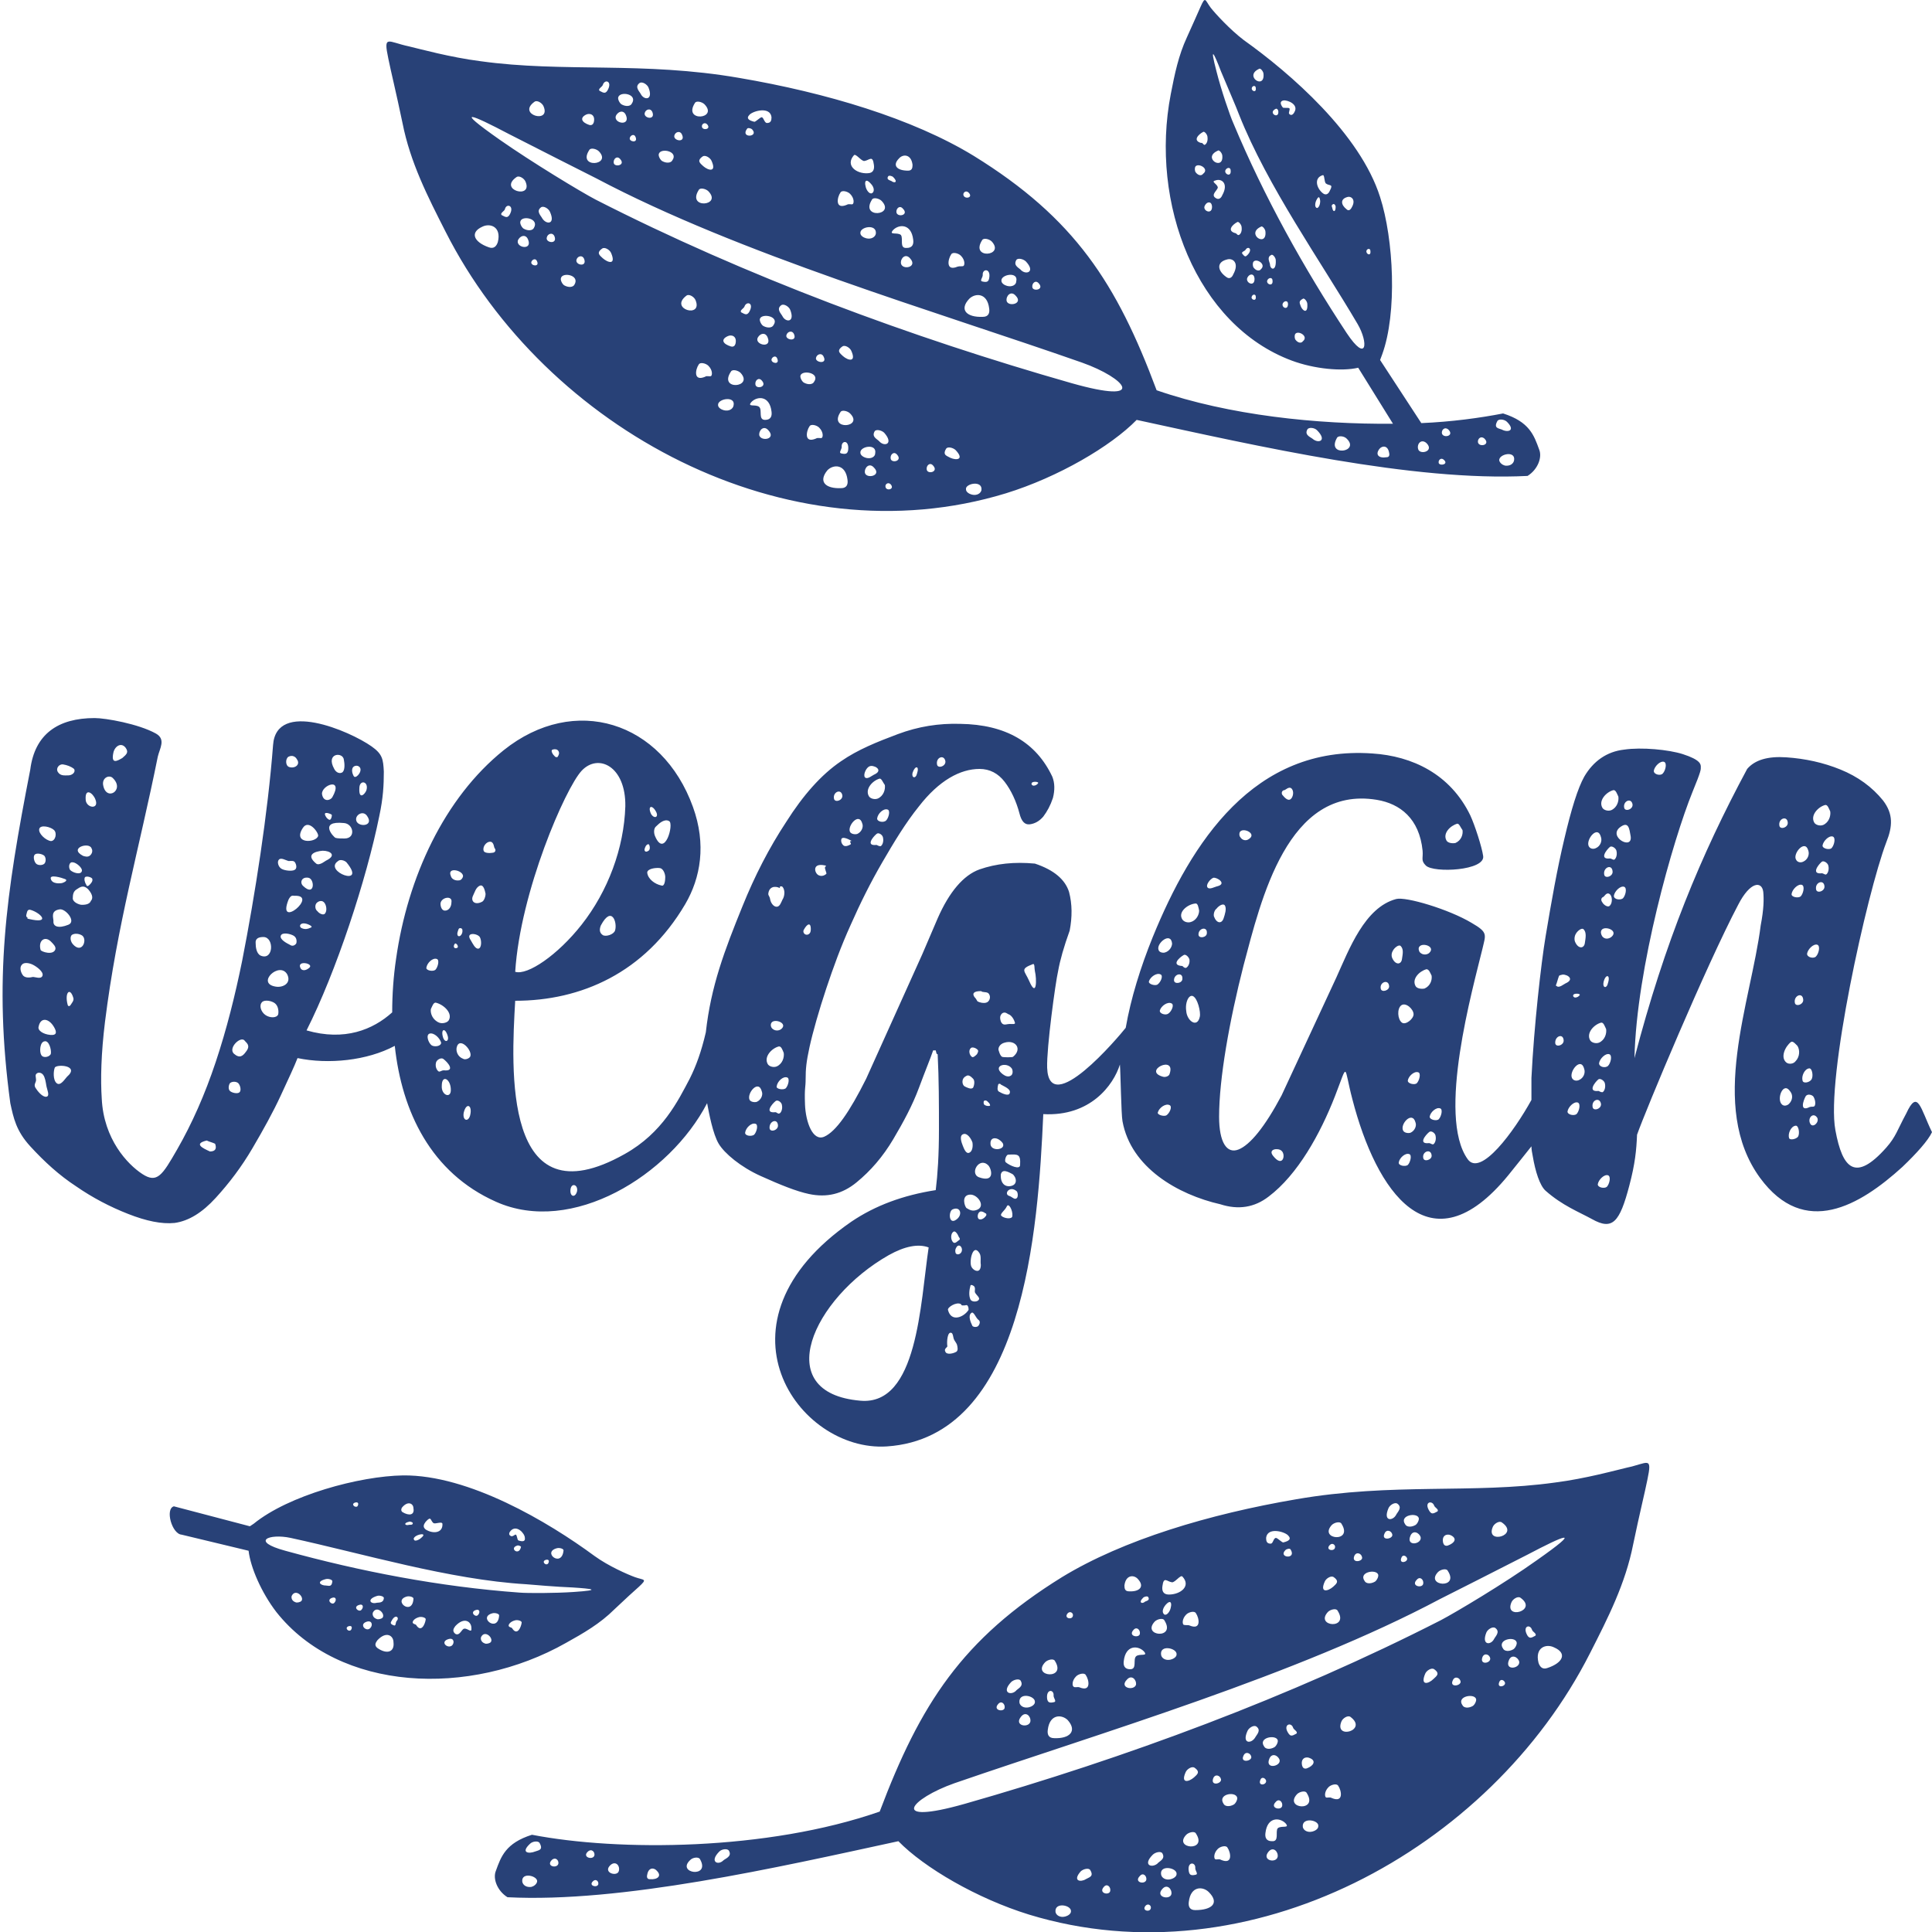 <?xml version="1.0" encoding="utf-8"?>
<!-- Generator: Adobe Illustrator 23.0.1, SVG Export Plug-In . SVG Version: 6.00 Build 0)  -->
<svg version="1.1" id="Layer_1" xmlns="http://www.w3.org/2000/svg" xmlns:xlink="http://www.w3.org/1999/xlink" x="0px" y="0px"
	 width="300px" height="300px" viewBox="0 0 300 300" style="enable-background:new 0 0 300 300;" xml:space="preserve">
<style type="text/css">
	.st0{fill-rule:evenodd;clip-rule:evenodd;fill:#284177;}
</style>
<path class="st0" d="M200.2,17.7c0.3,0.3,0.6,0.1,0.8-0.3c0.7-1.2-1.1-1.9-1.7-1.8s-0.5,0.6-0.1,1.1c0.1,0.1,0.8,0,1,0.1
	C200.4,17,200,17.5,200.2,17.7L200.2,17.7z M179.6,60.6c11.3,3.9,24.9,5.3,36.7,5.2l-5.4-8.7c-2.5,0.6-6.8,0.2-10.3-1.1
	c-14.8-5.5-22.1-24.4-18.8-41.4c0.6-3.1,1.2-6,2.5-8.8c1-2.2,1.7-3.8,2.1-4.7c0.8-1.8,0.7-1.1,1.6,0.1c0.7,0.9,3,3.4,5.1,5
	c7.3,5.2,18.1,14.6,21.2,24.4c2.1,6.5,2.7,18,0.3,24.5l-0.3,0.8l6.4,9.8c4.7-0.2,9.1-0.8,12.7-1.5c4.1,1.3,4.8,3.4,5.6,5.6
	c0.5,1.2-0.2,3.1-1.8,4.1c-17.7,0.9-41.8-4.6-60.7-8.7c-4,4.1-12.2,8.9-20.3,11.4c-34,10.4-71.5-10-87-40.6
	c-2.8-5.5-5.5-10.8-6.7-16.9c-1-4.8-1.8-8-2.2-10c-0.8-3.8-0.1-2.6,3.2-1.9c1.7,0.4,6.4,1.7,11.1,2.3c12.9,1.8,25.2,0,40.2,2.6
	c13.5,2.3,26.9,6.3,36.4,12.1C166.9,33.9,173.4,44,179.6,60.6L179.6,60.6z M192.4,17.8c-0.4-1.1-1.8-4.3-2.8-6.7
	c-1.1-2.9-1.8-4.2-0.7,0c0.7,2.8,2.1,6.9,2.6,8c4.8,11.5,11,22.6,17.6,32.6c3.2,4.8,3.4,1.5,1.7-1.4
	C205.1,40.6,196.8,28.9,192.4,17.8L192.4,17.8z M195,13.7c0-0.5-0.5-0.4-0.6-0.1C194.2,14.1,195.1,14.5,195,13.7L195,13.7z
	 M188.2,32c-0.1-0.8-0.8-0.7-1.1-0.1C186.6,32.7,188.3,33.5,188.2,32L188.2,32z M191.1,26.5c0-0.6-0.6-0.5-0.8-0.1
	C190,27,191.2,27.6,191.1,26.5L191.1,26.5z M188.7,30.7c0.5,0.4,0.9,0.1,1.1-0.4c1-1.8-0.1-2.6-1-2.3c-0.9,0.2,0.2,0.5,0.3,1.1
	C189.1,29.5,188,30.2,188.7,30.7L188.7,30.7z M198.5,17.3c0-0.2-0.2-0.5-0.4-0.4C196.8,17.5,198.6,18.6,198.5,17.3L198.5,17.3z
	 M189.8,24.2c0-0.4-0.5-1-0.7-0.8C186.6,24.5,190,26.6,189.8,24.2L189.8,24.2z M185.6,25.9c-0.1,0.2-0.1,0.7,0.1,0.9
	c0.4,0.5,0.9,0.5,1.1,0.2C187.9,26.2,186,25.2,185.6,25.9L185.6,25.9z M187,22.5c0.2,0,0.6-0.4,0.5-1.2c0-0.4-0.5-1-0.7-0.8
	c-0.6,0.3-1.7,1.3-0.3,1.7C186.7,22.1,186.8,22.4,187,22.5L187,22.5z M196.5,36c0-0.4-0.5-1-0.7-0.8C193.4,36.3,196.7,38.5,196.5,36
	L196.5,36z M194.6,40.7c-0.1,0.2-0.1,0.7,0.1,0.9c0.4,0.5,0.9,0.5,1.1,0.2C196.7,41,195,40,194.6,40.7L194.6,40.7z M198.1,40.4
	c0-0.4-0.5-1-0.7-0.8c-0.7,0.3-0.3,1-0.2,1.4C197.2,41.9,198.2,42.2,198.1,40.4L198.1,40.4z M207.4,32.1c0-0.2-0.2-0.5-0.4-0.4
	c-0.4,0.2-0.1,0.5-0.1,0.7C207,32.9,207.4,33,207.4,32.1L207.4,32.1z M205.4,30c0.5,0.4,0.9,0.1,1.1-0.4c0.6-1.1-0.1-0.7-0.6-1.1
	c-0.3-0.2-0.2-1.4-0.5-1.3C204,27.6,204.4,29.2,205.4,30L205.4,30z M200,47.2c0-0.6-0.6-0.5-0.8-0.1C198.9,47.7,200,48.3,200,47.2
	L200,47.2z M205,31.2c-0.1-0.8-0.3-0.7-0.6-0.1c-0.2,0.4-0.3,1.1,0.1,1.2C204.7,32.3,205,31.9,205,31.2L205,31.2z M212.8,39
	c0-0.5-0.5-0.4-0.6-0.1C212,39.4,212.9,39.9,212.8,39L212.8,39z M209.1,32.5c0.3,0.3,0.6,0.1,0.8-0.3c0.7-1.2-0.1-1.8-0.7-1.6
	C208.1,30.9,208.2,31.8,209.1,32.5L209.1,32.5z M201.1,51.9c-0.1,0.2-0.1,0.7,0.1,0.9c0.4,0.5,0.9,0.5,1.1,0.2
	C203.3,52.2,201.5,51.2,201.1,51.9L201.1,51.9z M203,47.2c0-0.4-0.5-1-0.7-0.8c-0.8,0.4-0.4,0.8-0.3,1.2
	C202.3,48.3,203.1,48.8,203,47.2L203,47.2z M192.3,36.5c0.2,0,0.6-0.4,0.5-1.2c0-0.4-0.5-1-0.7-0.8c-0.6,0.3-1.7,1.3-0.3,1.7
	C192,36.2,192.1,36.5,192.3,36.5L192.3,36.5z M193.4,38.8c-0.1,0.2-0.7,0.3-0.5,0.6c0.4,0.5,0.5,0.5,0.8,0.2
	C194.6,38.7,193.8,38.1,193.4,38.8L193.4,38.8z M196.2,11.5c0-0.4-0.5-1-0.7-0.8C193.1,11.8,196.4,14,196.2,11.5L196.2,11.5z
	 M190.4,43c0.5,0.4,0.9,0.1,1.1-0.4c1-1.8-0.1-2.6-1-2.3C188.9,40.7,189,42,190.4,43L190.4,43z M197.6,43.6c0-0.6-0.6-0.5-0.8-0.1
	C196.5,44.1,197.7,44.6,197.6,43.6L197.6,43.6z M194.8,43.2c-0.1-0.8-0.8-0.7-1.1-0.1C193.3,43.9,194.9,44.7,194.8,43.2L194.8,43.2z
	 M195,46.1c0-0.5-0.5-0.4-0.6-0.1C194.1,46.5,195.1,46.9,195,46.1L195,46.1z M92.6,27.7c-2.2-1.1-8.7-4.4-13.6-6.9
	c-5.7-3-8.8-4.3-1.4,0.9c5,3.5,12.6,8.1,14.9,9.3c23.3,11.9,49,21.4,73.9,28.5c12,3.4,8.4-0.8,1.6-3.2
	C145.2,48.3,114.9,39.5,92.6,27.7L92.6,27.7z M157.7,45.9c-0.7-0.8-1.5,0-1.4,0.8C156.5,47.7,159,47.2,157.7,45.9L157.7,45.9z
	 M161.3,44c-0.5-0.6-1.1,0-1,0.6C160.4,45.3,162.2,45,161.3,44L161.3,44z M152.6,49.2c0.9,0,1.1-0.6,1-1.3c-0.3-2.5-2.2-2.4-3.1-1.5
	C148.9,48.1,150.1,49.3,152.6,49.2L152.6,49.2z M152.6,42.7c0,0.4-0.5,0.9-0.1,1c0.8,0.2,1,0,1.1-0.5
	C153.9,41.6,152.5,41.7,152.6,42.7L152.6,42.7z M149.6,41.3c0.2-0.1,0.3-0.9-0.4-1.6c-0.4-0.4-1.3-0.6-1.5-0.2
	c-0.5,0.7-0.9,2.7,1,1.9C149,41.3,149.4,41.4,149.6,41.3L149.6,41.3z M159.3,40.6c-0.4-0.4-1.3-0.6-1.5-0.2
	c-0.5,0.9,0.5,1.2,0.8,1.6C159.4,42.7,160.8,42.2,159.3,40.6L159.3,40.6z M155.5,43.6c0,0.4,0.5,0.7,0.9,0.8
	c0.8,0.2,1.4-0.2,1.4-0.7C158.2,42.1,155.4,42.6,155.5,43.6L155.5,43.6z M154,37.5c-0.4-0.4-1.3-0.6-1.5-0.2
	C150.6,40.3,156.1,39.8,154,37.5L154,37.5z M132.4,31.7c0.2-0.1,0.3-0.9-0.4-1.6c-0.4-0.4-1.3-0.6-1.5-0.2c-0.5,0.7-0.9,2.7,1,1.9
	C131.8,31.6,132.2,31.8,132.4,31.7L132.4,31.7z M133.6,36.2c0,0.4,0.5,0.7,0.9,0.8c0.8,0.2,1.4-0.2,1.5-0.7
	C136.2,34.7,133.5,35.2,133.6,36.2L133.6,36.2z M136.9,31.2c-0.4-0.4-1.3-0.6-1.5-0.2C133.5,34,139.1,33.5,136.9,31.2L136.9,31.2z
	 M140.8,38.5c0.9,0,1.1-0.6,1-1.3c-0.3-2.5-2.2-2.4-3.1-1.5c-0.8,0.9,0.7,0.3,1.2,0.8C140.3,37.1,139.6,38.6,140.8,38.5L140.8,38.5z
	 M140.2,32.4c-0.5-0.6-1.1,0-1,0.6C139.4,33.8,141.2,33.4,140.2,32.4L140.2,32.4z M141.3,40.1c-0.7-0.8-1.5,0-1.4,0.8
	C140.1,42,142.6,41.5,141.3,40.1L141.3,40.1z M138.3,75.2c-0.4-0.4-0.9,0-0.8,0.4C137.6,76.3,139,76,138.3,75.2L138.3,75.2z
	 M135.7,72.6c-0.7-0.8-1.5,0-1.4,0.8C134.5,74.4,137,73.9,135.7,72.6L135.7,72.6z M139.3,70.6c-0.5-0.6-1.1,0-1,0.6
	C138.4,72,140.2,71.6,139.3,70.6L139.3,70.6z M130.6,75.8c0.9,0,1.1-0.6,1-1.3c-0.3-2.5-2.2-2.4-3.1-1.5
	C127,74.8,128.2,75.9,130.6,75.8L130.6,75.8z M109.4,16.2c-0.4-0.4-1.3-0.6-1.5-0.2C106,19,111.6,18.5,109.4,16.2L109.4,16.2z
	 M130.7,69.4c0,0.4-0.5,0.9-0.1,1c0.8,0.2,1,0,1.1-0.5C131.9,68.2,130.6,68.4,130.7,69.4L130.7,69.4z M127.6,68
	c0.2-0.1,0.3-0.9-0.4-1.6c-0.4-0.4-1.3-0.6-1.5-0.2c-0.5,0.7-0.9,2.7,1,1.9C127,67.9,127.4,68.1,127.6,68L127.6,68z M148.4,69.9
	c-0.4-0.4-1.3-0.6-1.5-0.2c-0.6,1,0.2,1.1,0.7,1.4C148.5,71.5,149.8,71.4,148.4,69.9L148.4,69.9z M150,76c0,0.4,0.5,0.7,0.9,0.8
	c0.8,0.2,1.4-0.2,1.5-0.7C152.6,74.5,149.8,75.1,150,76L150,76z M141,26.5c0.6,0,0.7-0.4,0.7-0.9c-0.2-1.7-1.5-1.7-2.1-1
	C138.5,25.7,139.3,26.5,141,26.5L141,26.5z M150.4,29.9c-0.4-0.4-0.9,0-0.8,0.4C149.8,31,151.2,30.7,150.4,29.9L150.4,29.9z
	 M135.2,28.5c-0.7-0.8-1-0.4-0.8,0.4c0.1,0.6,0.6,1.3,1,1.1C135.8,29.8,135.8,29.1,135.2,28.5L135.2,28.5z M144.9,72.3
	c-0.5-0.6-1.1,0-1,0.6C144,73.7,145.8,73.3,144.9,72.3L144.9,72.3z M134.7,26.9c0.9,0,1.1-0.6,1-1.3c-0.2-1.6-0.7-0.7-1.5-0.6
	c-0.5,0-1.3-1.2-1.6-0.9C131.2,25.7,133,27,134.7,26.9L134.7,26.9z M138.7,27.5c-0.2-0.2-0.7-0.3-0.8-0.1c-0.3,0.5,0.3,0.6,0.5,0.7
	C138.9,28.5,139.5,28.3,138.7,27.5L138.7,27.5z M137.3,67.2c-0.4-0.4-1.3-0.6-1.5-0.2c-0.5,0.9,0.5,1.2,0.8,1.6
	C137.4,69.4,138.8,68.9,137.3,67.2L137.3,67.2z M133.6,70.3c0,0.4,0.5,0.7,0.9,0.8c0.8,0.2,1.4-0.2,1.4-0.7
	C136.2,68.8,133.5,69.3,133.6,70.3L133.6,70.3z M132,64.2c-0.4-0.4-1.3-0.6-1.5-0.2C128.6,66.9,134.2,66.4,132,64.2L132,64.2z
	 M110.4,58.4c0.2-0.1,0.3-0.9-0.4-1.6c-0.4-0.4-1.3-0.6-1.5-0.2c-0.5,0.7-0.9,2.7,1,1.9C109.7,58.3,110.1,58.5,110.4,58.4
	L110.4,58.4z M111.5,62.9c0,0.4,0.5,0.7,0.9,0.8c0.8,0.2,1.4-0.2,1.5-0.7C114.3,61.4,111.4,61.9,111.5,62.9L111.5,62.9z M115,57.9
	c-0.4-0.4-1.3-0.6-1.5-0.2C111.5,60.7,117.1,60.2,115,57.9L115,57.9z M116.8,20.1c-0.2-0.2-0.7-0.3-0.8-0.1
	C114.9,21.5,117.9,21.3,116.8,20.1L116.8,20.1z M118.8,65.2c0.9,0,1.1-0.6,1-1.3c-0.3-2.5-2.2-2.4-3.1-1.5c-0.8,0.9,0.7,0.3,1.2,0.8
	S117.7,65.2,118.8,65.2L118.8,65.2z M118.3,59.1c-0.5-0.6-1.1,0-1,0.6C117.4,60.5,119.2,60.1,118.3,59.1L118.3,59.1z M119.3,66.8
	c-0.7-0.8-1.5,0-1.4,0.8C118.2,68.6,120.6,68.2,119.3,66.8L119.3,66.8z M109.8,19.3c-0.4-0.4-0.9,0-0.8,0.4
	C109.1,20.3,110.5,20.1,109.8,19.3L109.8,19.3z M119.1,19.1c0.6,0,0.7-0.4,0.7-0.9c-0.2-1.7-2.8-1-3.4-0.4s-0.1,0.9,0.7,1.1
	c0.2,0.1,0.9-0.7,1.2-0.7C118.6,18.3,118.7,19.1,119.1,19.1L119.1,19.1z M83.4,40.6c-0.2-0.6-0.8-0.3-0.9,0.1
	C82.4,41.3,83.8,41.5,83.4,40.6L83.4,40.6z M82,37.2c-0.4-1-1.4-0.5-1.6,0.2C80.2,38.5,82.7,38.9,82,37.2L82,37.2z M86.1,36.7
	c-0.3-0.7-1.1-0.4-1.2,0.2C84.7,37.7,86.6,38,86.1,36.7L86.1,36.7z M75.9,38.4c0.8,0.3,1.2-0.2,1.4-0.8c0.6-2.4-1.2-3-2.4-2.4
	C72.9,36.1,73.6,37.6,75.9,38.4L75.9,38.4z M78.4,32.5c-0.1,0.3-0.8,0.6-0.5,0.9c0.7,0.4,0.9,0.4,1.2,0C80,31.9,78.6,31.5,78.4,32.5
	L78.4,32.5z M94.9,39.3c-0.2-0.5-1-1-1.4-0.7c-1,0.7-0.3,1.1,0.1,1.5C94.4,40.8,95.7,41.2,94.9,39.3L94.9,39.3z M87.1,43.2
	c-0.1,0.3,0.2,0.9,0.5,1.1c0.7,0.4,1.4,0.3,1.6-0.1C90.1,42.7,87.3,42.2,87.1,43.2L87.1,43.2z M90.7,40.2c-0.3-0.7-1.1-0.4-1.2,0.2
	C89.4,41.2,91.2,41.5,90.7,40.2L90.7,40.2z M85.4,32.9c-0.2-0.5-1-1-1.4-0.7c-0.8,0.6,0,1.3,0.2,1.7C84.8,34.9,86.3,34.9,85.4,32.9
	L85.4,32.9z M80.8,34.4c-0.1,0.3,0.2,0.9,0.5,1.1c0.7,0.4,1.4,0.3,1.6-0.1C83.8,33.9,81,33.4,80.8,34.4L80.8,34.4z M81.6,28.2
	c-0.2-0.5-1-1-1.4-0.7C77.3,29.5,82.8,31,81.6,28.2L81.6,28.2z M120.7,55.7c-0.2-0.6-0.8-0.3-0.9,0.1
	C119.7,56.4,121.1,56.7,120.7,55.7L120.7,55.7z M119.2,52.4c-0.4-1-1.4-0.5-1.6,0.2C117.4,53.6,119.9,54.1,119.2,52.4L119.2,52.4z
	 M123.3,51.9c-0.3-0.7-1.1-0.4-1.2,0.2C122,52.8,123.8,53.1,123.3,51.9L123.3,51.9z M113.5,53.8c0.4,0.1,0.6-0.1,0.7-0.4
	c0.3-1.2-0.6-1.5-1.2-1.2C111.9,52.7,112.2,53.4,113.5,53.8L113.5,53.8z M115.6,47.6c-0.1,0.3-0.8,0.6-0.5,0.9
	c0.7,0.4,0.9,0.4,1.2,0C117.2,47,115.9,46.7,115.6,47.6L115.6,47.6z M132.2,54.5c-0.2-0.5-1-1-1.4-0.7c-1,0.7-0.3,1.1,0.1,1.5
	C131.7,56,133,56.3,132.2,54.5L132.2,54.5z M124.3,58.3c-0.1,0.3,0.2,0.9,0.5,1.1c0.7,0.4,1.4,0.3,1.6-0.1
	C127.4,57.9,124.6,57.4,124.3,58.3L124.3,58.3z M127.9,55.4c-0.3-0.7-1.1-0.4-1.2,0.2C126.6,56.3,128.5,56.6,127.9,55.4L127.9,55.4z
	 M122.7,48.1c-0.2-0.5-1-1-1.4-0.7c-0.8,0.6,0,1.3,0.2,1.7C122,50.1,123.5,50.1,122.7,48.1L122.7,48.1z M118,49.5
	c-0.1,0.3,0.2,0.9,0.5,1.1c0.7,0.4,1.4,0.3,1.6-0.1C121.1,49.1,118.3,48.6,118,49.5L118,49.5z M108,46.6c-0.2-0.5-1-1-1.4-0.7
	C103.8,48,109.2,49.5,108,46.6L108,46.6z M224.2,71.4c-0.4-0.4-0.9,0-0.8,0.5C223.6,72.4,225,72.1,224.2,71.4L224.2,71.4z
	 M221.5,68.8c-0.8-0.7-1.5,0.1-1.3,0.9C220.4,70.7,222.8,70.1,221.5,68.8L221.5,68.8z M224.9,66.7c-0.6-0.5-1.1,0.1-1,0.6
	C224.1,68.1,225.9,67.7,224.9,66.7L224.9,66.7z M215.3,71c0.4,0,0.5-0.3,0.4-0.7c-0.2-1.2-1.1-1.1-1.5-0.6
	C213.5,70.6,214.1,71.2,215.3,71L215.3,71z M234,65.5c-0.4-0.4-1.3-0.5-1.5-0.1c-0.6,1.1,0.2,1.1,0.7,1.3
	C234.1,67.2,235.4,66.9,234,65.5L234,65.5z M232.8,71.5c0.1,0.4,0.5,0.7,0.9,0.8c0.8,0.1,1.3-0.3,1.4-0.8
	C235.4,69.9,232.7,70.5,232.8,71.5L232.8,71.5z M230.5,68.1c-0.6-0.5-1.1,0.1-1,0.6C229.7,69.5,231.5,69.1,230.5,68.1L230.5,68.1z
	 M204.5,66.8c-0.4-0.4-1.3-0.5-1.5-0.1c-0.5,0.9,0.6,1.2,0.9,1.5C204.8,68.9,206.1,68.4,204.5,66.8L204.5,66.8z M209.1,68.1
	c-0.4-0.4-1.3-0.5-1.5-0.1C205.9,71,211.3,70.2,209.1,68.1L209.1,68.1z M110,29.7c-0.4-0.4-1.3-0.6-1.5-0.2
	C106.6,32.5,112.2,32,110,29.7L110,29.7z M93,23.5c-0.4-0.4-1.3-0.6-1.5-0.2C89.6,26.2,95.1,25.7,93,23.5L93,23.5z M96.3,24.7
	c-0.5-0.6-1.1,0-1,0.6C95.4,26,97.2,25.7,96.3,24.7L96.3,24.7z M98.7,21.3c-0.2-0.6-0.8-0.3-0.9,0.1C97.6,22,99.1,22.3,98.7,21.3
	L98.7,21.3z M97.2,17.9c-0.4-1-1.4-0.5-1.6,0.2C95.4,19.2,97.9,19.6,97.2,17.9L97.2,17.9z M101.3,17.4c-0.3-0.7-1.1-0.4-1.2,0.2
	C100,18.4,101.8,18.7,101.3,17.4L101.3,17.4z M91.5,19.4c0.4,0.1,0.6-0.1,0.7-0.4c0.3-1.2-0.6-1.5-1.2-1.2
	C90,18.3,90.3,19,91.5,19.4L91.5,19.4z M93.6,13.2c-0.1,0.3-0.8,0.6-0.5,0.9c0.7,0.4,0.9,0.4,1.2,0C95.2,12.6,93.9,12.2,93.6,13.2
	L93.6,13.2z M110.5,25c-0.2-0.5-1-1-1.4-0.7c-1,0.7-0.3,1.1,0.1,1.5C110,26.5,111.3,26.8,110.5,25L110.5,25z M102.3,23.9
	c-0.1,0.3,0.2,0.9,0.5,1.1c0.7,0.4,1.4,0.3,1.6-0.1C105.4,23.5,102.6,22.9,102.3,23.9L102.3,23.9z M105.9,20.9
	c-0.3-0.7-1.1-0.4-1.2,0.2C104.6,21.9,106.5,22.2,105.9,20.9L105.9,20.9z M100.7,13.6c-0.2-0.5-1-1-1.4-0.7c-0.8,0.6,0,1.3,0.2,1.7
	C100,15.6,101.5,15.6,100.7,13.6L100.7,13.6z M96,15.1c-0.1,0.3,0.2,0.9,0.5,1.1c0.7,0.4,1.4,0.3,1.6-0.1
	C99.1,14.6,96.3,14.1,96,15.1L96,15.1z M84.4,16.5c-0.2-0.5-1-1-1.4-0.7C80.2,17.8,85.6,19.3,84.4,16.5L84.4,16.5z"/>
<path class="st0" d="M79.3,238.5c-0.4-0.2-0.2-0.6,0-0.8c0.9-1,2.2,0.4,2.2,1.1c0.1,0.6-0.4,0.6-1,0.4c-0.2-0.1-0.2-0.8-0.4-0.9
	C80,238.2,79.6,238.7,79.3,238.5L79.3,238.5z M81.7,246c1.2,0.1,4.6,0.4,7.2,0.5c3.1,0.2,4.6,0.4,0.2,0.7c-2.9,0.2-7.2,0.2-8.4,0.1
	c-12.4-0.9-24.8-3.3-36.4-6.5c-5.5-1.5-2.5-2.7,0.8-2C56.2,241.2,69.8,245.3,81.7,246L81.7,246z M38.8,237L27,233.9
	c-1.4,0.4-0.3,4.3,1.2,4.4l10.4,2.5c0.3,2.6,2,6.5,4.3,9.5c9.8,12.4,30,13.3,45,4.8c2.7-1.5,5.3-3,7.5-5.2c1.8-1.7,3-2.8,3.8-3.5
	c1.4-1.3,0.8-1-0.6-1.5c-1.1-0.4-4.1-1.7-6.3-3.3c-7.2-5.3-19.5-12.6-29.7-12.5c-6.8,0.1-17.8,3.1-23.2,7.5L38.8,237L38.8,237z
	 M84.8,242.2c0.5-0.1,0.5,0.3,0.3,0.6C84.7,243.2,84,242.4,84.8,242.2L84.8,242.2z M69.7,254.5c0.8-0.2,0.9,0.6,0.5,1
	C69.5,256.1,68.2,254.9,69.7,254.5L69.7,254.5z M73.9,250c0.6-0.2,0.7,0.4,0.3,0.8C73.8,251.2,72.9,250.3,73.9,250L73.9,250z
	 M70.7,253.7c-0.5-0.4-0.3-0.8,0-1.2c1.4-1.5,2.5-0.7,2.5,0.3c0.1,0.9-0.6,0-1.1,0.1C71.7,252.9,71.4,254.1,70.7,253.7L70.7,253.7z
	 M80.3,240c0.2-0.1,0.6,0.1,0.6,0.2C80.6,241.7,79,240.4,80.3,240L80.3,240z M76.5,250.5c0.4-0.1,1.1,0.1,1,0.4
	C77.3,253.6,74.1,251.1,76.5,250.5L76.5,250.5z M76.2,255c-0.2,0.2-0.7,0.3-0.9,0.2c-0.6-0.2-0.7-0.7-0.6-1
	C75.3,253,76.7,254.4,76.2,255L76.2,255z M79,252.5c-0.1-0.2,0.2-0.7,1-0.9c0.4-0.1,1.1,0.1,1,0.4c-0.1,0.7-0.7,2.1-1.5,0.8
	C79.4,252.7,79.1,252.7,79,252.5L79,252.5z M63.2,247.9c0.4-0.1,1.1,0.1,1,0.4C64,251,60.9,248.5,63.2,247.9L63.2,247.9z
	 M59.4,251.2c-0.2,0.2-0.7,0.3-0.9,0.2c-0.6-0.2-0.7-0.7-0.6-1C58.5,249.2,59.9,250.6,59.4,251.2L59.4,251.2z M58.6,247.8
	c0.4-0.1,1.1,0.1,1,0.4c-0.1,0.8-0.9,0.6-1.2,0.7C57.5,249.1,56.9,248.3,58.6,247.8L58.6,247.8z M63.5,236.3
	c0.2-0.1,0.6,0.1,0.6,0.2c0,0.4-0.5,0.2-0.7,0.3C62.9,236.9,62.6,236.5,63.5,236.3L63.5,236.3z M66.1,237.5c-0.5-0.4-0.3-0.8,0-1.2
	c0.9-1,0.7-0.2,1.2,0.2c0.3,0.2,1.3-0.3,1.4,0.1C68.8,238.1,67.2,238.2,66.1,237.5L66.1,237.5z M51.6,248.1c0.6-0.2,0.7,0.4,0.3,0.8
	C51.5,249.3,50.6,248.4,51.6,248.1L51.6,248.1z M65.1,238.3c0.8-0.2,0.8,0.1,0.3,0.5c-0.3,0.3-1,0.6-1.1,0.3
	C64.1,238.9,64.4,238.5,65.1,238.3L65.1,238.3z M55.2,233.3c0.5-0.1,0.5,0.3,0.3,0.6C55.1,234.2,54.4,233.5,55.2,233.3L55.2,233.3z
	 M62.5,234.8c-0.3-0.2-0.2-0.6,0-0.8c0.9-1,1.7-0.5,1.7,0.2C64.4,235.3,63.5,235.4,62.5,234.8L62.5,234.8z M46.8,248.6
	c-0.2,0.2-0.7,0.3-0.9,0.2c-0.6-0.2-0.7-0.7-0.6-1C45.9,246.6,47.3,248,46.8,248.6L46.8,248.6z M50.6,245.2c0.4-0.1,1.1,0.1,1,0.4
	c-0.1,0.9-0.6,0.6-1,0.6C49.8,246.2,49,245.6,50.6,245.2L50.6,245.2z M64.1,252c-0.1-0.2,0.2-0.7,1-0.9c0.4-0.1,1.1,0.1,1,0.4
	c-0.1,0.7-0.7,2.1-1.5,0.8C64.5,252.2,64.2,252.2,64.1,252L64.1,252z M61.6,251.7c-0.2,0.2-0.1,0.8-0.4,0.7
	c-0.6-0.2-0.6-0.4-0.4-0.7C61.4,250.5,62.1,251.2,61.6,251.7L61.6,251.7z M86.5,240.4c0.4-0.1,1.1,0.1,1,0.4
	C87.2,243.5,84.1,241,86.5,240.4L86.5,240.4z M58.6,255.9c-0.5-0.4-0.3-0.8,0-1.2c1.4-1.5,2.5-0.7,2.5,0.3
	C61.3,256.6,60,256.9,58.6,255.9L58.6,255.9z M55.8,249.2c0.6-0.2,0.7,0.4,0.3,0.8C55.7,250.4,54.7,249.5,55.8,249.2L55.8,249.2z
	 M57,251.8c0.8-0.2,0.9,0.6,0.5,1C56.9,253.5,55.6,252.2,57,251.8L57,251.8z M54.2,252.5c0.5-0.1,0.5,0.3,0.3,0.6
	C54.1,253.5,53.4,252.7,54.2,252.5L54.2,252.5z M136.6,281.3c-17.5,6.1-40.6,6.2-54,3.6c-4.1,1.3-4.8,3.4-5.6,5.6
	c-0.5,1.2,0.2,3.1,1.8,4.1c17.7,0.9,41.8-4.6,60.7-8.7c4,4.1,12.2,8.9,20.3,11.4c34.1,10.4,71.6-10,87.1-40.6
	c2.8-5.5,5.5-10.8,6.7-16.9c1-4.8,1.8-8,2.2-10c0.8-3.8,0.1-2.6-3.2-1.9c-1.7,0.4-6.4,1.7-11.1,2.3c-12.9,1.8-25.2,0-40.2,2.6
	c-13.5,2.3-26.9,6.3-36.4,12.1C149.4,254.5,142.9,264.6,136.6,281.3L136.6,281.3z M223.6,248.3c2.2-1.1,8.7-4.4,13.6-6.9
	c5.7-3,8.8-4.3,1.4,0.9c-4.9,3.5-12.6,8.1-14.9,9.3c-23.3,11.9-49,21.4-73.9,28.5c-12,3.4-8.4-0.8-1.6-3.2
	C171.1,269,201.4,260.1,223.6,248.3L223.6,248.3z M158.6,266.5c0.7-0.8,1.5,0,1.4,0.8C159.8,268.4,157.3,268,158.6,266.5
	L158.6,266.5z M155,264.6c0.5-0.6,1.1,0,1,0.6C155.9,265.9,154.1,265.6,155,264.6L155,264.6z M163.7,269.9c-0.9,0-1.1-0.6-1-1.3
	c0.3-2.5,2.2-2.4,3.1-1.5C167.3,268.8,166.1,270,163.7,269.9L163.7,269.9z M163.6,263.3c0,0.4,0.5,0.9,0.1,1c-0.8,0.2-1,0-1.1-0.5
	C162.4,262.2,163.7,262.3,163.6,263.3L163.6,263.3z M166.7,261.9c-0.2-0.1-0.3-0.9,0.4-1.6c0.4-0.4,1.3-0.6,1.5-0.2
	c0.5,0.7,0.9,2.7-1,1.9C167.3,261.9,166.9,262.1,166.7,261.9L166.7,261.9z M157,261.2c0.4-0.4,1.3-0.6,1.5-0.2
	c0.5,0.9-0.5,1.2-0.8,1.6C156.9,263.3,155.5,262.8,157,261.2L157,261.2z M160.7,264.3c0,0.4-0.5,0.7-0.9,0.8
	c-0.8,0.2-1.4-0.2-1.5-0.7C158.1,262.7,160.8,263.3,160.7,264.3L160.7,264.3z M162.3,258.1c0.4-0.4,1.3-0.6,1.5-0.2
	C165.7,260.9,160.1,260.4,162.3,258.1L162.3,258.1z M183.8,252.3c-0.2-0.1-0.3-0.9,0.4-1.6c0.4-0.4,1.3-0.6,1.5-0.2
	c0.5,0.7,0.9,2.7-1,1.9C184.5,252.3,184.1,252.4,183.8,252.3L183.8,252.3z M182.7,256.9c0,0.4-0.5,0.7-0.9,0.8
	c-0.8,0.2-1.4-0.2-1.5-0.7C180,255.3,182.8,255.9,182.7,256.9L182.7,256.9z M179.3,251.8c0.4-0.4,1.3-0.6,1.5-0.2
	C182.7,254.6,177.2,254.1,179.3,251.8L179.3,251.8z M175.5,259.2c-0.9,0-1.1-0.6-1-1.3c0.3-2.5,2.2-2.4,3.1-1.5
	c0.8,0.9-0.7,0.3-1.2,0.8C175.9,257.7,176.6,259.2,175.5,259.2L175.5,259.2z M176,253.1c0.5-0.6,1.1,0,1,0.6
	C176.9,254.4,175.1,254.1,176,253.1L176,253.1z M175,260.8c0.7-0.8,1.5,0,1.4,0.8C176.1,262.6,173.7,262.1,175,260.8L175,260.8z
	 M177.9,295.9c0.4-0.4,0.9,0,0.8,0.4C178.6,297,177.2,296.7,177.9,295.9L177.9,295.9z M180.5,293.3c0.7-0.8,1.5,0,1.4,0.8
	C181.7,295.1,179.3,294.6,180.5,293.3L180.5,293.3z M177,291.3c0.5-0.6,1.1,0,1,0.6C177.8,292.7,176,292.3,177,291.3L177,291.3z
	 M185.6,296.6c-0.9,0-1.1-0.6-1-1.3c0.3-2.5,2.2-2.4,3.1-1.5C189.4,295.5,188.2,296.6,185.6,296.6L185.6,296.6z M206.8,236.8
	c0.4-0.4,1.3-0.6,1.5-0.2C210.2,239.6,204.7,239.1,206.8,236.8L206.8,236.8z M185.6,290.1c0,0.4,0.5,0.9,0.1,1c-0.8,0.2-1,0-1.1-0.5
	C184.3,289,185.7,289.1,185.6,290.1L185.6,290.1z M188.7,288.7c-0.2-0.1-0.3-0.9,0.4-1.6c0.4-0.4,1.3-0.6,1.5-0.2
	c0.5,0.7,0.9,2.7-1,1.9C189.3,288.6,189,288.8,188.7,288.7L188.7,288.7z M167.8,290.6c0.4-0.4,1.3-0.6,1.5-0.2
	c0.6,1-0.2,1.1-0.7,1.4C167.8,292.3,166.5,292.1,167.8,290.6L167.8,290.6z M166.3,296.8c0,0.4-0.5,0.7-0.9,0.8
	c-0.8,0.2-1.4-0.2-1.5-0.7C163.7,295.3,166.4,295.8,166.3,296.8L166.3,296.8z M175.3,247.1c-0.6,0-0.7-0.4-0.7-0.9
	c0.2-1.7,1.5-1.7,2.1-1C177.8,246.4,176.9,247.2,175.3,247.1L175.3,247.1z M165.8,250.5c0.4-0.4,0.9,0,0.8,0.4
	C166.5,251.6,165.1,251.3,165.8,250.5L165.8,250.5z M181,249.2c0.7-0.8,1-0.4,0.8,0.4c-0.1,0.6-0.6,1.3-1,1.1
	C180.4,250.4,180.5,249.8,181,249.2L181,249.2z M171.4,293c0.5-0.6,1.1,0,1,0.6C172.3,294.4,170.5,294,171.4,293L171.4,293z
	 M181.5,247.6c-0.9,0-1.1-0.6-1-1.3c0.2-1.6,0.7-0.7,1.5-0.6c0.5,0,1.3-1.2,1.6-0.9C185,246.3,183.3,247.6,181.5,247.6L181.5,247.6z
	 M177.5,248.1c0.2-0.2,0.7-0.3,0.8-0.1c0.3,0.5-0.3,0.6-0.5,0.7C177.4,249.1,176.7,248.9,177.5,248.1L177.5,248.1z M179,288
	c0.4-0.4,1.3-0.6,1.5-0.2c0.5,0.9-0.5,1.2-0.8,1.6C178.8,290.1,177.4,289.6,179,288L179,288z M182.7,291c0,0.4-0.5,0.7-0.9,0.8
	c-0.8,0.2-1.4-0.2-1.5-0.7C180,289.5,182.8,290,182.7,291L182.7,291z M184.2,284.9c0.4-0.4,1.3-0.6,1.5-0.2
	C187.6,287.6,182.1,287.1,184.2,284.9L184.2,284.9z M205.9,279.1c-0.2-0.1-0.3-0.9,0.4-1.6c0.4-0.4,1.3-0.6,1.5-0.2
	c0.5,0.7,0.9,2.7-1,1.9C206.5,279,206.1,279.2,205.9,279.1L205.9,279.1z M204.7,283.6c0,0.4-0.5,0.7-0.9,0.8
	c-0.8,0.2-1.4-0.2-1.5-0.7C202.1,282.1,204.9,282.6,204.7,283.6L204.7,283.6z M201.4,278.6c0.4-0.4,1.3-0.6,1.5-0.2
	C204.8,281.4,199.3,280.9,201.4,278.6L201.4,278.6z M199.6,240.7c0.2-0.2,0.7-0.3,0.8-0.1C201.4,242.2,198.4,241.9,199.6,240.7
	L199.6,240.7z M197.5,285.9c-0.9,0-1.1-0.6-1-1.3c0.3-2.5,2.2-2.4,3.1-1.5c0.8,0.9-0.7,0.3-1.2,0.8C198,284.4,198.7,286,197.5,285.9
	L197.5,285.9z M198.1,279.8c0.5-0.6,1.1,0,1,0.6C199,281.2,197.1,280.8,198.1,279.8L198.1,279.8z M197,287.5c0.7-0.8,1.5,0,1.4,0.8
	C198.2,289.4,195.8,288.9,197,287.5L197,287.5z M206.5,239.9c0.4-0.4,0.9,0,0.8,0.4C207.2,241,205.7,240.7,206.5,239.9L206.5,239.9z
	 M197.3,239.7c-0.6,0-0.7-0.4-0.7-0.9c0.2-1.7,2.8-1,3.4-0.4c0.6,0.6,0.1,0.9-0.7,1.1c-0.2,0.1-0.9-0.7-1.2-0.7
	C197.7,238.9,197.7,239.7,197.3,239.7L197.3,239.7z M232.8,261.2c0.2-0.6,0.8-0.3,0.9,0.1C233.8,261.9,232.4,262.2,232.8,261.2
	L232.8,261.2z M234.3,257.8c0.4-1,1.4-0.5,1.6,0.2C236.1,259.1,233.6,259.5,234.3,257.8L234.3,257.8z M230.2,257.3
	c0.3-0.7,1.1-0.4,1.2,0.2C231.5,258.3,229.7,258.6,230.2,257.3L230.2,257.3z M240.3,259c-0.8,0.3-1.2-0.2-1.4-0.8
	c-0.6-2.4,1.2-3,2.4-2.4C243.4,256.7,242.7,258.2,240.3,259L240.3,259z M237.9,253.1c0.1,0.3,0.8,0.6,0.5,0.9
	c-0.7,0.4-0.9,0.4-1.2,0C236.3,252.5,237.6,252.1,237.9,253.1L237.9,253.1z M221.3,259.9c0.2-0.5,1-1,1.4-0.7c1,0.7,0.3,1.1-0.1,1.5
	C221.8,261.5,220.5,261.8,221.3,259.9L221.3,259.9z M229.2,263.8c0.1,0.3-0.2,0.9-0.5,1.1c-0.7,0.4-1.4,0.3-1.6-0.1
	C226.1,263.4,228.9,262.9,229.2,263.8L229.2,263.8z M225.6,260.9c0.3-0.7,1.1-0.4,1.2,0.2C226.9,261.8,225,262.1,225.6,260.9
	L225.6,260.9z M230.8,253.5c0.2-0.5,1-1,1.4-0.7c0.8,0.6,0,1.3-0.2,1.7C231.5,255.5,230,255.5,230.8,253.5L230.8,253.5z M235.5,255
	c0.1,0.3-0.2,0.9-0.5,1.1c-0.7,0.4-1.4,0.3-1.6-0.1C232.4,254.6,235.2,254,235.5,255L235.5,255z M234.7,248.8c0.2-0.5,1-1,1.4-0.7
	C238.9,250.1,233.5,251.6,234.7,248.8L234.7,248.8z M195.7,276.4c0.2-0.6,0.8-0.3,0.9,0.1C196.7,277.2,195.3,277.4,195.7,276.4
	L195.7,276.4z M197.1,273.1c0.4-1,1.4-0.5,1.6,0.2C198.9,274.3,196.4,274.8,197.1,273.1L197.1,273.1z M193.1,272.6
	c0.3-0.7,1.1-0.4,1.2,0.2C194.4,273.5,192.5,273.8,193.1,272.6L193.1,272.6z M202.9,274.6c-0.4,0.1-0.6-0.1-0.7-0.4
	c-0.3-1.2,0.6-1.5,1.2-1.2C204.4,273.4,204,274.2,202.9,274.6L202.9,274.6z M200.8,268.3c0.1,0.3,0.8,0.6,0.5,0.9
	c-0.7,0.4-0.9,0.4-1.2,0C199.1,267.8,200.5,267.3,200.8,268.3L200.8,268.3z M184.1,275.2c0.2-0.5,1-1,1.4-0.7c1,0.7,0.3,1.1-0.1,1.5
	C184.6,276.7,183.3,277,184.1,275.2L184.1,275.2z M192.1,279.1c0.1,0.3-0.2,0.9-0.5,1.1c-0.7,0.4-1.4,0.3-1.6-0.1
	C189,278.6,191.8,278.1,192.1,279.1L192.1,279.1z M188.4,276.1c0.3-0.7,1.1-0.4,1.2,0.2C189.7,277,187.9,277.4,188.4,276.1
	L188.4,276.1z M193.7,268.8c0.2-0.5,1-1,1.4-0.7c0.8,0.6,0,1.3-0.2,1.7C194.3,270.8,192.8,270.8,193.7,268.8L193.7,268.8z
	 M198.4,270.2c0.1,0.3-0.2,0.9-0.5,1.1c-0.7,0.4-1.4,0.3-1.6-0.1C195.3,269.8,198.1,269.3,198.4,270.2L198.4,270.2z M208.3,267.3
	c0.2-0.5,1-1,1.4-0.7C212.5,268.7,207.1,270.2,208.3,267.3L208.3,267.3z M92.1,292.1c0.4-0.4,0.9,0,0.8,0.5
	C92.7,293.2,91.3,292.8,92.1,292.1L92.1,292.1z M94.8,289.6c0.8-0.7,1.5,0.1,1.3,0.9C95.9,291.5,93.5,290.8,94.8,289.6L94.8,289.6z
	 M91.3,287.5c0.6-0.5,1.1,0.1,1,0.6C92.1,288.9,90.3,288.4,91.3,287.5L91.3,287.5z M100.9,291.8c-0.4,0-0.5-0.3-0.4-0.7
	c0.2-1.2,1.1-1.1,1.5-0.6C102.8,291.3,102.1,291.9,100.9,291.8L100.9,291.8z M82.3,286.3c0.4-0.4,1.3-0.5,1.5-0.1
	c0.6,1.1-0.2,1.1-0.7,1.3C82.1,287.9,80.8,287.7,82.3,286.3L82.3,286.3z M83.4,292.2c-0.1,0.4-0.5,0.7-0.9,0.8
	c-0.8,0.1-1.3-0.3-1.4-0.8C80.9,290.6,83.6,291.3,83.4,292.2L83.4,292.2z M85.7,288.8c0.6-0.5,1.1,0.1,1,0.6
	C86.5,290.2,84.7,289.8,85.7,288.8L85.7,288.8z M111.7,287.5c0.4-0.4,1.3-0.5,1.5-0.1c0.5,0.9-0.6,1.2-0.9,1.5
	C111.5,289.7,110.1,289.1,111.7,287.5L111.7,287.5z M107.2,288.8c0.4-0.4,1.3-0.5,1.5-0.1C110.4,291.7,104.9,290.9,107.2,288.8
	L107.2,288.8z M206.2,250.3c0.4-0.4,1.3-0.6,1.5-0.2C209.6,253.1,204.1,252.6,206.2,250.3L206.2,250.3z M223.3,244.1
	c0.4-0.4,1.3-0.6,1.5-0.2C226.7,246.8,221.2,246.3,223.3,244.1L223.3,244.1z M220,245.3c0.5-0.6,1.1,0,1,0.6
	C220.9,246.7,219,246.3,220,245.3L220,245.3z M217.6,241.9c0.2-0.6,0.8-0.3,0.9,0.1C218.6,242.6,217.2,242.9,217.6,241.9
	L217.6,241.9z M219,238.5c0.4-1,1.4-0.5,1.6,0.2C220.8,239.8,218.3,240.2,219,238.5L219,238.5z M215,238.1c0.3-0.7,1.1-0.4,1.2,0.2
	C216.3,239,214.4,239.3,215,238.1L215,238.1z M224.8,240c-0.4,0.1-0.6-0.1-0.7-0.4c-0.3-1.2,0.6-1.5,1.2-1.2
	C226.3,238.9,225.9,239.6,224.8,240L224.8,240z M222.7,233.8c0.1,0.3,0.8,0.6,0.5,0.9c-0.7,0.4-0.9,0.4-1.2,0
	C221,233.2,222.4,232.9,222.7,233.8L222.7,233.8z M205.7,245.6c0.2-0.5,1-1,1.4-0.7c1,0.7,0.3,1.1-0.1,1.5
	C206.2,247.1,204.9,247.4,205.7,245.6L205.7,245.6z M214,244.5c0.1,0.3-0.2,0.9-0.5,1.1c-0.7,0.4-1.4,0.3-1.6-0.1
	C210.9,244.1,213.7,243.6,214,244.5L214,244.5z M210.3,241.6c0.3-0.7,1.1-0.4,1.2,0.2C211.7,242.5,209.8,242.8,210.3,241.6
	L210.3,241.6z M215.6,234.2c0.2-0.5,1-1,1.4-0.7c0.8,0.6,0,1.3-0.2,1.7C216.3,236.2,214.7,236.3,215.6,234.2L215.6,234.2z
	 M220.3,235.7c0.1,0.3-0.2,0.9-0.5,1.1c-0.7,0.4-1.4,0.3-1.6-0.1C217.2,235.3,220,234.8,220.3,235.7L220.3,235.7z M231.8,237.1
	c0.2-0.5,1-1,1.4-0.7C236.1,238.4,230.6,239.9,231.8,237.1L231.8,237.1z"/>
<path class="st0" d="M148.4,194.6c0.2,0.3,0.7,0.2,0.9-0.2c0.3-0.7-0.4-1.4-0.8-0.7C148.3,194,148.3,194.3,148.4,194.6L148.4,194.6z
	 M300,175.8c-0.6,1.3-2.4,3.3-4.6,5.4c-6.6,6-15.2,11.1-22.1,1.7c-8.1-11.1-1.4-27.3,0.1-39.2c0.5-2.6,0.5-4.1,0.4-5.2
	c-0.2-1.7-2-1.7-3.9,2c-5,9.5-14.4,32-15.7,35.7c-0.1,2.4-0.3,4.5-1.2,7.9c-1.5,5.7-2.6,7-5.8,5.2c-2-1.1-4.6-2.1-7.2-4.4
	c-0.9-0.8-1.6-3-2-5.4c-0.1-0.5-0.2-1-0.2-1.5c-1.1,1.4-2.4,3-3.6,4.5c-12.2,14.9-20.5,2.5-24.2-11.8c-1.4-5.3-0.6-5.9-2.7-0.5
	c-2.3,5.9-5.8,12.2-10.3,15.6c-2.2,1.7-4.7,2.1-7.5,1.2c-6.6-1.5-13.9-5.7-15.2-12.9c-0.2-1-0.3-7.7-0.4-8.8
	c-1,3.2-4.6,8.1-11.9,7.7c-0.8,18-3,50.2-24.3,51.6c-13.8,0.9-28.1-19.3-5.5-34.9c3.7-2.5,8-4.1,13.1-4.9c0.3-2.4,0.5-5.5,0.5-9.4
	s0-7.8-0.2-11.7c-0.1,0-0.2-0.1-0.2-0.2l-0.1-0.4h-0.4c-0.4,1.2-1.2,3.1-2.2,5.8s-2.4,5.3-4,8s-3.5,4.9-5.7,6.7s-4.6,2.4-7.4,1.8
	c-1.9-0.4-4.4-1.4-7.5-2.8s-5.6-3.5-6.5-5s-1.5-4.7-1.8-6.3c-5.8,11.2-21,20.6-32.8,15.3c-10.1-4.5-14.6-14-15.7-24.2
	c-4.3,2.3-10.3,2.9-15.1,1.9c-0.5,1.3-1.4,3.2-2.6,5.8c-1.2,2.6-2.7,5.3-4.4,8.2s-3.6,5.4-5.7,7.7s-4.2,3.6-6.4,3.9
	c-2,0.2-4.4-0.3-7.2-1.4c-2.8-1.1-5.5-2.5-8.1-4.3c-2.6-1.7-4.9-3.8-7.1-6.2s-2.6-4.4-3.1-6.7C-1,152.1,0.9,139,4.7,119.5
	c0.7-5.5,4.3-8,10-8c1.7,0,6.8,0.9,9.5,2.4c1.6,0.9,0.6,2.3,0.3,3.6c-2.9,14.4-6.3,26-8.2,41.2c-0.6,4.9-0.7,8.9-0.5,11.9
	c0.3,6.3,4,10.2,6.3,11.7s3.1,0.2,5.4-3.8s4.3-8.5,6-13.6c1.7-5.1,3-10.3,4.1-15.7c2-10.2,4-23,4.8-33.5c0.5-7.1,11.9-2.2,15.3,0.2
	c1.7,1.2,1.8,2,1.9,3.9c0,2.1-0.1,4.1-0.7,6.9c-2,9.9-6.7,24.2-11.3,33.3c5.9,1.7,10.3-0.1,13.3-2.8c0-2.8,0.2-5.6,0.6-8.3
	c1.8-12.7,7.5-25,16.7-32.4c11-8.8,24.6-4.5,29.4,8.8c2.1,5.8,1.2,11-1.2,15.1c-6.3,10.7-16.2,15-26.4,15c-0.6,10.4-2,34.5,17,23.8
	c5.9-3.3,8.3-8.3,10.1-11.7c1-2,1.8-4.2,2.5-7.2c0.8-7.2,2.9-12.7,5.7-19.6c1.9-4.7,4.1-9,6.8-13.1c2.6-4.1,5.4-7.3,8.5-9.4
	c2.6-1.8,5.6-3,8.8-4.2s6.4-1.7,9.7-1.6c7.1,0.1,11.8,2.9,14.3,8.2c0.4,1,0.4,2.1,0.1,3.3c-0.4,1.2-0.9,2.1-1.5,2.9
	c-0.6,0.7-1.3,1.1-2.1,1.2c-0.8,0.1-1.3-0.5-1.6-1.7c-0.5-1.9-1.3-3.6-2.3-4.9s-2.3-2-3.9-2c-3,0-6.3,1.8-9.4,5.8
	c-2.1,2.6-3.9,5.6-5.7,8.7s-3.4,6.3-4.9,9.7c-1.5,3.3-2.7,6.6-3.8,9.9c-1.1,3.3-2.1,6.8-2.6,9.1s-0.6,3.4-0.6,4.9s-0.2,1.3-0.1,4
	s1.2,5.8,3,5c1.8-0.8,3.9-3.8,6.5-9l8.7-19.3l2.4-5.6c1.8-4.1,4-6.7,6.5-7.6c2.6-0.9,5.4-1.2,8.6-0.9c3,1,4.7,2.5,5.3,4.4
	c0.5,1.9,0.5,3.9,0.1,6c-0.9,2.5-1.5,4.6-1.8,6.3c-0.4,1.7-1.8,11.9-1.7,15c0.3,8,11.1-4.8,12.2-6.2c0.8-4.6,2.3-9.4,4.2-14.1
	c6-14.7,15.7-29.8,34.1-28.5c6.2,0.4,12.1,3.2,15.2,9.6c0.7,1.5,1.8,4.9,2,6.3c0.4,2.3-7.7,2.7-8.9,1.5c-0.8-0.8-0.4-1.1-0.5-2.3
	c-0.5-5-3.5-7.3-7.1-7.9c-13.9-2.3-18,15.6-20.7,25.7c-2.2,8.6-3.8,17.6-3.8,23.5c0,4,1.2,5.8,3,5.1s4.1-3.5,6.7-8.4l8.5-18.3
	c2-4.4,4.4-10.9,9.3-12.2c1.5-0.4,8.2,1.6,11.7,3.7c2.6,1.5,2.2,1.8,1.7,4c-1.5,6.2-7.1,26-2.3,32.7c2,2.8,7.2-4.3,9.9-9.2v-3.4
	c0.4-8.1,1.5-17.8,2.2-22c0.9-5.4,1.8-10.5,2.9-15.1c1.1-4.7,2.1-7.9,3.1-9.7c1.4-2.4,3.5-3.9,6.2-4.2c2.7-0.4,6.9,0,9.1,0.7
	c2.8,0.9,2.8,1.6,2.8,2s0.1,0.5-1.3,3.9c-3,7.4-8.7,27.3-9,41.3c4.7-18,10.3-31.5,17.5-44.9c1.2-1.4,3.2-2,6.1-1.8s5.7,0.8,8.4,1.9
	s4.9,2.7,6.6,4.8c1.6,2.1,1.5,4,0.5,6.5c-3,7.9-9.4,36.7-7.9,44.7c1.1,6,3.1,8.1,7.9,2.7c1.5-1.7,1.7-2.7,3.1-5.3
	C297.8,169,298.2,172.1,300,175.8L300,175.8z M244.8,173c0.4-0.4,0.7-1.6,0.2-1.8c-0.6-0.2-1.5,0.7-1.6,1.4
	C243.4,173.1,244.4,173.3,244.8,173L244.8,173z M249.7,165.5c0.4-0.4,0.7-1.6,0.2-1.8c-0.6-0.2-1.5,0.7-1.6,1.4
	C248.3,165.7,249.3,165.9,249.7,165.5L249.7,165.5z M248.6,158.8c-1.1,0.3-2.3,1.6-1.7,2.7c0.2,0.4,0.9,0.6,1.4,0.4
	c0.9-0.4,1.2-1.4,1.1-2.1C249.2,159.4,249,158.7,248.6,158.8L248.6,158.8z M244.1,167.4c0.2,0.4,0.7,0.5,1.1,0.3
	c0.7-0.3,1-1.1,0.8-1.7C245.5,164,243.6,166.4,244.1,167.4L244.1,167.4z M247.3,171.9c0.1,0.7,1.4,0.3,1.3-0.5
	C248.4,170.3,247.1,170.8,247.3,171.9L247.3,171.9z M248.8,169.6c0.2,0,0.6-0.6,0.4-1.4c-0.1-0.4-0.7-0.8-1-0.6
	c-0.6,0.5-1.7,2,0,1.8C248.3,169.4,248.5,169.6,248.8,169.6L248.8,169.6z M241.5,162c0.1,0.7,1.4,0.3,1.3-0.5
	C242.7,160.4,241.4,160.9,241.5,162L241.5,162z M253.2,129.8c-0.2-1.1-0.3-2.4-1.7-1.3C249.7,130,253.6,132.1,253.2,129.8
	L253.2,129.8z M279.6,139.2c0.4-0.4,0.7-1.6,0.2-1.8c-0.6-0.2-1.5,0.7-1.6,1.4C278.1,139.3,279.2,139.5,279.6,139.2L279.6,139.2z
	 M284.4,131.7c0.4-0.4,0.7-1.6,0.2-1.8c-0.6-0.2-1.5,0.7-1.6,1.4C283,131.8,284.1,132,284.4,131.7L284.4,131.7z M283.4,125
	c-1.1,0.3-2.3,1.6-1.7,2.7c0.2,0.4,0.9,0.6,1.4,0.4c0.9-0.4,1.2-1.4,1.1-2.1C284,125.6,283.8,124.9,283.4,125L283.4,125z
	 M278.9,133.5c0.2,0.4,0.7,0.5,1.1,0.3c0.7-0.3,1-1.1,0.8-1.7C280.3,130.2,278.3,132.6,278.9,133.5L278.9,133.5z M282,138.1
	c0.1,0.7,1.4,0.3,1.3-0.5C283.2,136.5,281.8,137,282,138.1L282,138.1z M283.5,135.8c0.2,0,0.6-0.6,0.4-1.4c-0.1-0.4-0.7-0.8-1-0.6
	c-0.6,0.5-1.7,2,0,1.8C283.1,135.6,283.3,135.8,283.5,135.8L283.5,135.8z M276.3,128.2c0.1,0.7,1.4,0.3,1.3-0.5
	C277.5,126.6,276.1,127.1,276.3,128.2L276.3,128.2z M252,139.5c0.4-0.4,0.7-1.6,0.2-1.8c-0.6-0.2-1.5,0.7-1.6,1.4
	C250.6,139.7,251.6,139.8,252,139.5L252,139.5z M258.2,120.1c0.4-0.4,0.7-1.6,0.2-1.8c-0.6-0.2-1.5,0.7-1.6,1.4
	C256.8,120.3,257.9,120.5,258.2,120.1L258.2,120.1z M250.5,122.7c-1.1,0.3-2.3,1.6-1.7,2.7c0.2,0.4,0.9,0.6,1.4,0.4
	c0.9-0.4,1.2-1.4,1.1-2.1C251.1,123.3,250.9,122.6,250.5,122.7L250.5,122.7z M246.7,131.4c0.2,0.4,0.7,0.5,1.1,0.3
	c0.7-0.3,1-1.1,0.8-1.7C248.1,128,246.2,130.4,246.7,131.4L246.7,131.4z M249.1,135.8c0.1,0.7,1.4,0.3,1.3-0.5
	C250.3,134.1,248.9,134.7,249.1,135.8L249.1,135.8z M250.6,133.5c0.2,0,0.6-0.6,0.4-1.4c-0.1-0.4-0.7-0.8-1-0.6
	c-0.6,0.5-1.7,2,0,1.8C250.2,133.3,250.4,133.5,250.6,133.5L250.6,133.5z M252.2,125.4c0.1,0.7,1.4,0.3,1.3-0.5
	C253.3,123.8,252,124.4,252.2,125.4L252.2,125.4z M249.5,184.3c0.4-0.4,0.7-1.6,0.2-1.8c-0.6-0.2-1.5,0.7-1.6,1.4
	C248.1,184.4,249.1,184.6,249.5,184.3L249.5,184.3z M244.6,146.3c0.5,1.1,1.4,1,1.5,0.1c0.1-0.7,0.3-1.6-0.2-2.1
	c-0.3-0.3-1,0.3-1.2,0.7C244.5,145.3,244.4,145.9,244.6,146.3L244.6,146.3z M250,140.6c0.4-0.4,0.4-1.5-0.1-1.8s-0.8,0.5-1,0.5
	c-0.2,0.1-0.4,0.4-0.1,0.8C249,140.5,249.7,141,250,140.6L250,140.6z M244.3,154.5c-0.1,0.2,0.1,0.4,0.3,0.4c0.3,0,0.6-0.2,0.7-0.4
	c0.1-0.1-0.2-0.2-0.4-0.2C244.7,154.3,244.4,154.3,244.3,154.5L244.3,154.5z M248.7,144.4c-0.2,0.3-0.1,0.7,0.1,1
	c0.4,0.5,1,0.4,1.4,0.1C251.4,144.5,249.2,143.7,248.7,144.4L248.7,144.4z M249,152.5c-0.2,0.9,0.5,1.1,0.7,0.1
	C250.1,151.3,249.3,151.2,249,152.5L249,152.5z M242.1,151.5c-0.2,0.5-0.3,1-0.5,1.5c0,0,0,0.1,0.1,0.1c0.4,0.4,1.1-0.3,1.6-0.5
	c1.3-0.7-0.3-1.5-0.9-1.2C242.2,151.4,242.2,151.5,242.1,151.5L242.1,151.5z M279.2,176.5c0.3-0.5,0.1-1.8-0.4-1.7
	c-0.7,0.1-1.2,1.2-1,1.9C277.9,177.1,278.9,176.9,279.2,176.5L279.2,176.5z M281.3,167.6c0.3-0.5,0.1-1.8-0.4-1.7
	c-0.7,0.1-1.2,1.2-1,1.9C280,168.3,281,168.1,281.3,167.6L281.3,167.6z M278.1,161.8c-0.9,0.7-1.7,2.4-0.7,3.2
	c0.4,0.3,1.1,0.2,1.4-0.2c0.7-0.7,0.7-1.8,0.3-2.4C278.8,162.1,278.4,161.6,278.1,161.8L278.1,161.8z M276.7,171.5
	c0.3,0.3,0.8,0.2,1.1-0.1c0.6-0.6,0.6-1.4,0.2-1.9C276.9,167.8,275.8,170.7,276.7,171.5L276.7,171.5z M281.1,174.5
	c0.4,0.7,1.4-0.2,1.1-0.9C281.6,172.6,280.6,173.6,281.1,174.5L281.1,174.5z M281.7,171.8c0.2-0.1,0.3-0.8-0.1-1.5
	c-0.2-0.3-0.9-0.5-1.2-0.1c-0.4,0.7-1,2.5,0.6,1.7C281.3,171.8,281.5,171.9,281.7,171.8L281.7,171.8z M278.7,155.7
	c0.1,0.7,1.4,0.3,1.3-0.5C279.9,154,278.5,154.6,278.7,155.7L278.7,155.7z M282,148.5c0.4-0.4,0.7-1.6,0.2-1.8
	c-0.6-0.2-1.5,0.7-1.6,1.4C280.6,148.7,281.7,148.9,282,148.5L282,148.5z M180.6,167.2c0.4,0.1,0.9-0.1,1-0.4
	C182.7,163.7,177.3,166.3,180.6,167.2L180.6,167.2z M186.3,157.9c0.1-0.4,0-1.1-0.2-1.8c-0.9-2.9-2.2-0.9-1.9,0.9
	C184.3,158.5,185.9,159.7,186.3,157.9L186.3,157.9z M220.4,147c-0.2,0.2-0.1,0.7,0.1,0.9c0.4,0.4,1,0.4,1.4,0.1
	C223,147,220.9,146.3,220.4,147L220.4,147z M216.2,148.8c0.5,1.1,1.4,1,1.5,0.1c0.1-0.7,0.3-1.5-0.2-2c-0.3-0.3-1,0.3-1.2,0.7
	C216.1,147.9,216,148.4,216.2,148.8L216.2,148.8z M220,168.2c0.4-0.4,0.7-1.6,0.2-1.7c-0.6-0.2-1.5,0.6-1.6,1.3
	C218.6,168.3,219.7,168.5,220,168.2L220,168.2z M214.4,153.5c0.1,0.7,1.4,0.3,1.3-0.4C215.6,152,214.2,152.5,214.4,153.5
	L214.4,153.5z M222.5,177.7c0.2,0,0.6-0.6,0.4-1.4c-0.1-0.4-0.7-0.8-1-0.5c-0.6,0.5-1.7,1.9,0,1.7
	C222.1,177.5,222.3,177.7,222.5,177.7L222.5,177.7z M221,179.8c0.1,0.7,1.4,0.3,1.3-0.4C222.2,178.3,220.8,178.8,221,179.8
	L221,179.8z M217.9,175.6c0.2,0.3,0.7,0.4,1.1,0.3c0.7-0.3,1-1.1,0.8-1.6C219.3,172.4,217.3,174.6,217.9,175.6L217.9,175.6z
	 M221.5,150.5c-1.1,0.3-2.3,1.5-1.7,2.6c0.2,0.4,0.9,0.5,1.4,0.4c0.9-0.4,1.2-1.3,1.1-2C222.1,151.1,221.9,150.5,221.5,150.5
	L221.5,150.5z M223.4,173.8c0.4-0.4,0.7-1.6,0.2-1.7c-0.6-0.2-1.5,0.6-1.6,1.3C222,173.9,223.1,174.1,223.4,173.8L223.4,173.8z
	 M218.6,180.9c0.4-0.4,0.7-1.6,0.2-1.7c-0.6-0.2-1.5,0.6-1.6,1.3C217.1,181,218.2,181.2,218.6,180.9L218.6,180.9z M226.3,127.9
	c-1.1,0.3-2.3,1.5-1.7,2.6c0.2,0.4,0.9,0.5,1.4,0.4c0.9-0.4,1.2-1.3,1.1-2C226.8,128.5,226.6,127.9,226.3,127.9L226.3,127.9z
	 M179.7,152.9c0.5-0.3,1-1.4,0.5-1.6c-0.6-0.3-1.6,0.4-1.8,1.1C178.3,152.8,179.3,153.1,179.7,152.9L179.7,152.9z M181.1,173.2
	c0.5-0.3,1-1.4,0.5-1.6c-0.6-0.3-1.6,0.4-1.8,1.1C179.6,173.1,180.7,173.4,181.1,173.2L181.1,173.2z M185.6,140.3
	c-1.1,0.1-2.6,1.2-2.1,2.3c0.2,0.5,0.8,0.7,1.3,0.6c0.9-0.2,1.4-1.1,1.4-1.8C186.1,140.9,186,140.2,185.6,140.3L185.6,140.3z
	 M179.9,147.5c0.1,0.4,0.7,0.5,1,0.4c0.7-0.2,1.1-0.9,1.1-1.4C181.8,144.6,179.5,146.5,179.9,147.5L179.9,147.5z M182.3,152.2
	c0,0.7,1.3,0.5,1.3-0.2C183.7,150.9,182.3,151.2,182.3,152.2L182.3,152.2z M184.1,150.3c0.2,0,0.7-0.5,0.6-1.3
	c-0.1-0.4-0.6-0.9-0.9-0.7c-0.7,0.4-2,1.6-0.2,1.7C183.7,150.1,183.9,150.3,184.1,150.3L184.1,150.3z M186.1,145.1
	c0,0.7,1.3,0.5,1.3-0.2C187.5,143.8,186.1,144.1,186.1,145.1L186.1,145.1z M181.4,157.4c0.5-0.3,1-1.4,0.5-1.6
	c-0.6-0.3-1.6,0.4-1.8,1.1C180,157.4,181,157.7,181.4,157.4L181.4,157.4z M188.5,142.3c0.4,1.1,1.2,1.2,1.5,0.3
	c0.2-0.6,0.5-1.5,0.2-2c-0.3-0.4-1,0.1-1.3,0.5C188.6,141.3,188.4,141.9,188.5,142.3L188.5,142.3z M188.4,136.3
	c-0.5,0.2-1.2,1.1-0.9,1.5s1.1-0.1,1.6-0.2C190.5,137.2,189,136.2,188.4,136.3L188.4,136.3z M200.4,124.1c0.4-0.3,0.6-1.3,0.1-1.7
	c-0.4-0.3-0.9,0.3-1.1,0.3c-0.2,0-0.5,0.3-0.3,0.7C199.5,123.9,200,124.4,200.4,124.1L200.4,124.1z M192.6,129.1
	c-0.2,0.2-0.2,0.7,0,0.9c0.3,0.5,0.9,0.6,1.3,0.3C195.2,129.5,193.2,128.5,192.6,129.1L192.6,129.1z M152.8,171.5
	c0.2,0.2,0.6,0.3,0.9,0.2c0.1,0,0-0.3-0.1-0.4c-0.2-0.2-0.4-0.5-0.7-0.4C152.7,170.9,152.7,171.3,152.8,171.5L152.8,171.5z
	 M153.1,188.8c0.1-0.1,0.1-0.4-0.1-0.4c-0.2-0.2-0.7-0.4-0.9-0.2c-0.3,0.2-0.4,0.9-0.1,1.1C152.4,189.5,152.9,189.1,153.1,188.8
	L153.1,188.8z M85.7,116.8c0.1,0.3,0.3,0.5,0.5,0.7c0.1,0.1,0.4,0.1,0.4,0c0.2-0.3,0.3-0.6,0.1-0.9s-0.6-0.3-0.9-0.2
	C85.7,116.4,85.6,116.6,85.7,116.8L85.7,116.8z M151.8,163c-0.3-0.3-0.9-0.5-1.1-0.2c-0.3,0.3-0.2,1,0.2,1.3
	c0.2,0.2,0.6-0.2,0.8-0.4C151.8,163.5,152,163.2,151.8,163L151.8,163z M148,191.3c-0.4,0.3-0.4,1.2,0,1.6c0.3,0.3,0.7-0.2,1-0.4
	c0.1-0.1,0-0.3-0.1-0.4C148.7,191.6,148.3,191,148,191.3L148,191.3z M125.9,144.2c0-0.9-0.5-0.9-1.1,0.2c-0.2,0.4,0.2,0.9,0.7,0.7
	C125.9,144.9,125.9,144.5,125.9,144.2L125.9,144.2z M132.3,130.6c-0.9-0.5-1.4-0.6-1.6-0.4c-0.1,0.1-0.2,0.7,0.3,1.1
	c0.3,0.2,0.8,0,1.1-0.2c0.1-0.1-0.1-0.3-0.1-0.4C132.1,130.5,132.4,130.6,132.3,130.6L132.3,130.6z M155,168.4
	c-0.1,0.4-0.2,0.9,0.1,1.1c0.5,0.3,1.6,0.8,1.7,0.2c0.2-0.6-0.9-1-1.4-1.3C155.4,168.3,155.1,168.2,155,168.4L155,168.4z M157.9,185
	c-1.1-1-2.1,0.4-1.2,0.7c0.4,0.1,0.8,0.6,1.1,0.4C158.1,186,158.1,185.3,157.9,185L157.9,185z M151.9,205.9c0.4-0.5,0.2-0.8,0.1-0.9
	c-0.5-0.3-0.8-1.5-1.2-1.1c-0.5,0.4-0.1,1.4,0.2,2C151.2,206.1,151.7,206.1,151.9,205.9L151.9,205.9z M155.5,188.8
	c0.4,0.4,1.7,0.6,1.7,0c0.1-0.8-0.6-2.2-0.9-1.4C156,188,155.2,188.5,155.5,188.8L155.5,188.8z M128.2,134.4
	c-0.5-0.1-1.2-0.2-1.5,0.2s0,1.1,0.4,1.3c0.6,0.3,1.1-0.1,1.2-0.2c0.1-0.1-0.1-0.4-0.2-0.9C128,134.7,128.4,134.4,128.2,134.4
	L128.2,134.4z M150.7,199.6c-0.2,0.7-0.3,1.6,0,2.2c0.2,0.4,1.1,0.4,1.3,0c0.2-0.3-0.4-0.7-0.6-1.1c-0.1-0.3,0.1-0.6-0.1-0.9
	C151.3,199.7,150.8,199.4,150.7,199.6L150.7,199.6z M151.1,167.5c-0.3-0.3-0.7-0.7-1.1-0.4c-0.8,0.4-0.6,1.4-0.2,1.6
	c0.4,0.2,1,0.5,1.3,0.2C151.3,168.5,151.4,167.8,151.1,167.5L151.1,167.5z M156.2,180.5c0.6,0.5,2.2,1.2,2.2,0.4
	c0.1-1.7-0.3-1.7-1.9-1.6C156.2,179.4,155.9,180.3,156.2,180.5L156.2,180.5z M155.7,166.8c0.4,0.3,0.9,0.5,1.3,0.2
	c0.3-0.2,0.3-0.8,0.1-1.1C156.3,164.8,154,165.5,155.7,166.8L155.7,166.8z M149.5,177.9c0.2,0.5,0.5,1.3,1,1.1s0.6-1,0.5-1.6
	c-0.2-0.6-0.8-1.5-1.4-1.3C148.9,176.3,149.3,177.4,149.5,177.9L149.5,177.9z M155.7,177.5c-0.2-0.3-0.6-0.6-0.9-0.7
	c-0.7-0.2-1,0.2-1,0.7C153.7,178.9,156.3,178.6,155.7,177.5L155.7,177.5z M217.6,156.1c-0.7,0.5-0.6,2.2,0.1,2.7
	c0.6,0.4,1.8-0.6,1.8-1.3C219.5,156.7,218.3,155.6,217.6,156.1L217.6,156.1z M155.7,159c0.3,0.2,0.7,0,1.1,0c0.3,0,0.9,0.1,0.8-0.2
	c-0.3-1-0.9-1.3-1-1.3c-0.2-0.1-0.5-0.4-0.9-0.2c-0.2,0.1-0.4,0.4-0.4,0.7C155.3,158.3,155.4,158.8,155.7,159L155.7,159z
	 M148.3,189.5c1.3-0.7,0.9-2.3-0.4-1.7C147.3,188.1,147.3,190,148.3,189.5L148.3,189.5z M147.1,209c0.1,0.2-0.6,0.4-0.3,0.9
	c0.2,0.5,1.2,0.3,1.7,0c0.3-0.2,0.2-0.7,0.1-1.1c-0.1-0.3-0.4-0.6-0.5-0.9c-0.1-0.3-0.1-0.7-0.3-0.9
	C147.1,206.6,147,208.4,147.1,209L147.1,209z M152.3,153.9c-1,0-1.4,0.3-1,0.9c0.3,0.3,0.4,0.6,0.5,0.7c0.4,0.2,0.9,0.3,1.3,0.2
	c0.5-0.1,0.8-0.8,0.5-1.3c-0.2-0.4-0.7-0.3-1.1-0.4C152.4,153.9,152.3,153.9,152.3,153.9L152.3,153.9z M152.1,194.6
	c-1-1.6-1.6,1.1-1.3,2c0.1,0.3,0.4,0.6,0.7,0.7c0.6,0.2,0.8-0.3,0.8-0.9C152.2,195.8,152.4,195.1,152.1,194.6L152.1,194.6z
	 M150.2,202.7c-0.1-0.1-0.3,0-0.4,0c-0.1,0-0.3,0-0.4,0c-0.1,0-0.1-0.1-0.2-0.2c-0.7-0.4-2.1,0.5-2,0.9c0.5,2,2.5,1.1,3.2,0
	C150.4,203.2,150.4,202.9,150.2,202.7L150.2,202.7z M155.4,182.4c0,0.3,0,0.6,0.1,0.9c0.2,0.6,0.6,0.9,1.2,0.9
	c1.5-0.1,1.1-1.5,0.5-1.9C156.6,182,155.6,181.4,155.4,182.4L155.4,182.4z M160.7,150.8c-0.1-0.4,0-1.2-0.3-1.1
	c-2.1,0.8-1.3,1-0.6,2.6C161,155.1,161,152,160.7,150.8L160.7,150.8z M156,161.9c-0.8,0.2-1.1,0.9-0.9,1.3c0.1,0.3,0.2,0.7,0.5,0.9
	c0.2,0.1,1.6,0.1,1.7,0C158.8,162.9,157.7,161.4,156,161.9L156,161.9z M150.1,187.6c0.5,0.3,0.9,0.5,1.5,0.3c1.6-0.5,0.2-2.5-1-2.4
	C149.2,185.6,149.8,187.4,150.1,187.6L150.1,187.6z M121.1,137.9c-0.8-0.4-1.7-0.2-1.8,0.9c0,0.3,0.2,0.3,0.3,0.9
	c0.1,0.5,0.5,1.1,1,1.1s0.7-0.7,0.9-1.1c0.2-0.3,0.3-0.7,0.3-1.1c0-0.3-0.1-0.7-0.3-0.9c-0.1-0.1-0.3-0.1-0.4,0
	C121,137.7,121.2,138,121.1,137.9L121.1,137.9z M153.5,181c-1.4-1.5-3,1.2-1.5,1.8C154.5,183.7,154,181.6,153.5,181L153.5,181z
	 M133.6,217.5c8.9,0.8,9.3-15.1,10.6-23.8c-1.6-0.6-3.7-0.2-6.2,1.2C126.2,201.6,119.5,216.3,133.6,217.5L133.6,217.5z M141.7,120
	c-0.2,0.8,0.5,1,0.7,0.1C142.8,118.9,142.1,118.8,141.7,120L141.7,120z M119.8,158.8c-0.2,0.3-0.1,0.7,0.1,0.9
	c0.4,0.4,1,0.4,1.4,0.1C122.4,158.9,120.3,158.1,119.8,158.8L119.8,158.8z M160.2,121.6c-0.1,0.2,0.1,0.4,0.3,0.4
	c0.3,0,0.6-0.2,0.7-0.4c0.1-0.1-0.2-0.2-0.4-0.2S160.3,121.4,160.2,121.6L160.2,121.6z M135,119c-0.5,0.2-1,1.3-0.7,1.7
	c0.4,0.4,1.1-0.3,1.6-0.5C137.2,119.5,135.6,118.7,135,119L135,119z M145.5,118.7c0.1,0.7,1.4,0.3,1.3-0.5
	C146.6,117.1,145.3,117.6,145.5,118.7L145.5,118.7z M129.5,124c0.1,0.7,1.4,0.3,1.3-0.5C130.6,122.4,129.3,123,129.5,124L129.5,124z
	 M136.7,131.4c0.2,0,0.6-0.6,0.4-1.4c-0.1-0.4-0.7-0.8-1-0.5c-0.6,0.5-1.7,1.9,0,1.7C136.2,131.2,136.4,131.4,136.7,131.4
	L136.7,131.4z M132,129.2c0.2,0.3,0.7,0.4,1.1,0.3c0.7-0.3,1-1.1,0.8-1.6C133.4,126,131.5,128.3,132,129.2L132,129.2z M136.6,120.9
	c-1.1,0.3-2.3,1.6-1.7,2.7c0.2,0.4,0.9,0.6,1.4,0.4c0.9-0.4,1.2-1.4,1.1-2.1C137.1,121.5,136.9,120.9,136.6,120.9L136.6,120.9z
	 M137.6,127.4c0.4-0.4,0.7-1.6,0.2-1.7c-0.6-0.2-1.5,0.6-1.6,1.4C136.2,127.6,137.2,127.8,137.6,127.4L137.6,127.4z M67.6,150.6
	c0.4-0.4,0.7-1.6,0.2-1.7c-0.6-0.2-1.5,0.6-1.6,1.4C66.2,150.7,67.2,150.9,67.6,150.6L67.6,150.6z M121,172.9c0.2,0,0.6-0.6,0.4-1.4
	c-0.1-0.4-0.7-0.8-1-0.5c-0.6,0.5-1.7,1.9,0,1.7C120.6,172.7,120.8,173,121,172.9L121,172.9z M119.5,175.2c0.1,0.7,1.4,0.3,1.3-0.5
	C120.7,173.6,119.4,174.1,119.5,175.2L119.5,175.2z M116.4,170.8c0.2,0.3,0.7,0.4,1.1,0.3c0.7-0.3,1-1.1,0.8-1.6
	C117.8,167.5,115.9,169.8,116.4,170.8L116.4,170.8z M120.9,162.5c-1.1,0.3-2.3,1.6-1.7,2.7c0.2,0.4,0.9,0.6,1.4,0.4
	c0.9-0.4,1.2-1.4,1.1-2.1C121.5,163,121.3,162.4,120.9,162.5L120.9,162.5z M122,169c0.4-0.4,0.7-1.6,0.2-1.7
	c-0.6-0.2-1.5,0.6-1.6,1.4C120.5,169.1,121.6,169.3,122,169L122,169z M117.1,176.2c0.4-0.4,0.7-1.6,0.2-1.7
	c-0.6-0.2-1.5,0.6-1.6,1.4C115.7,176.4,116.7,176.5,117.1,176.2L117.1,176.2z M49.1,134.1c0.5,0.4,1.5-0.5,1.6-0.5
	c1.6-0.8,0.6-1.5-0.6-1.5C48.9,132.2,47.4,132.7,49.1,134.1L49.1,134.1z M45.7,139.1c-0.2,0-0.5-0.2-0.9,0.6
	C42.9,144.5,49.6,138.9,45.7,139.1L45.7,139.1z M12.8,145.3c-0.4-0.3-1.1-0.4-1.5-0.2c-0.4,0.1-0.5,0.9,0,1.5
	C12.7,148.2,13.6,146,12.8,145.3L12.8,145.3z M8.6,147.4c0.1-0.4-0.3-0.8-0.7-1.2c-0.9-0.9-2-0.2-1.6,1.3
	C6.4,147.8,8.3,148.4,8.6,147.4L8.6,147.4z M53.4,127.8c-4-0.4-1.6,2.2-1.3,2.3s0.9,0.1,1.4,0.1C55.3,130.2,54.9,127.9,53.4,127.8
	L53.4,127.8z M42.8,153.2c1.1,0.2,2.5-0.5,1.8-1.9C43.4,149.2,39.7,152.7,42.8,153.2L42.8,153.2z M13.7,138.1
	c-0.8-0.8-1.3-0.3-1.8,0s-0.6,0.8-0.6,1.4c0,0.6,1,1,1.4,1c0.3,0,1.2,0,1.4-0.6C14.4,139.6,14.5,139,13.7,138.1L13.7,138.1z
	 M49.4,129.8c0.1-0.5-1.5-2.7-2.4-1.2C45.4,131.1,49.1,130.9,49.4,129.8L49.4,129.8z M14.8,124.1c-0.4-1-1.6-1.8-1.5,0
	C13.3,125.5,15.5,125.8,14.8,124.1L14.8,124.1z M36.3,163.6c0.9,0.8,1.4,0.4,1.9-0.3c0.8-1,0-1.4-0.2-1.7
	C37.4,160.8,35.4,162.7,36.3,163.6L36.3,163.6z M39.7,146.5c0,0.5,0.1,1.6,0.8,1.9c2,0.8,2.1-2.9,0.4-2.9
	C40.2,145.5,39.6,145.7,39.7,146.5L39.7,146.5z M19.5,116.1c-0.7-0.9-1.7-0.2-1.9,0.8c-0.4,1.9,0.7,1.2,1.4,0.8
	C19.7,117.1,20,116.8,19.5,116.1L19.5,116.1z M68.4,140.3c0,0.5,0.2,1.1,0.7,1.1c0.6,0,1-0.6,1-1.3C70.3,139,68.5,139.3,68.4,140.3
	L68.4,140.3z M3.4,149.8c-0.4,0.4-0.2,1.2,0.2,1.7c0.4,0.4,1.1,0.3,1.5,0.2c0.4,0,1.3,0.4,1.5-0.2c0.2-0.6-0.9-1.4-1.5-1.7
	S3.7,149.4,3.4,149.8L3.4,149.8z M51.9,119.4c0.3,0.6,0.9,0.8,1.3,0.5c0.4-0.4,0.3-1.4,0.2-1.9C53.3,116.7,50.5,116.9,51.9,119.4
	L51.9,119.4z M6.7,166.9c-0.3-0.4-0.8-0.4-1-0.2c-0.3,0.2-0.1,0.6-0.1,1s-0.4,0.7-0.1,1.2s1.1,1.5,1.7,1.4s0.1-1.1,0-1.7
	S7,167.3,6.7,166.9L6.7,166.9z M10.6,143.6c1.3-0.5-0.4-2.5-1.3-2.4c-1.5,0.2-1,1.3-1,1.8C8.2,143.9,9.1,144.2,10.6,143.6
	L10.6,143.6z M12.9,132.9c0.3,0.1,0.7,0.2,1,0s0.6-0.7,0.3-1.2C13.8,130.7,10.6,131.7,12.9,132.9L12.9,132.9z M42.7,155.8
	c-0.5-0.4-1.6-0.6-2-0.2c-0.5,0.5-0.2,1.5,0.5,2s1.8,0.5,2-0.1C43.3,157,43.2,156.2,42.7,155.8L42.7,155.8z M7.8,160.7
	c1.1,0.1,1-0.5,0.6-1.2c-0.8-1.4-2.1-1.6-2.4-0.1C5.8,160,6.7,160.6,7.8,160.7L7.8,160.7z M8.5,165.8c-0.2,0.5-0.3,1.9,0.3,2.4
	s1.3-0.7,1.6-1C12.5,165.4,8.7,165.2,8.5,165.8L8.5,165.8z M16,121.8c0.4,2.8,3.5,0.9,1.5-1C17,120.3,15.9,120.7,16,121.8L16,121.8z
	 M32.6,178.8c0.8,0,1.1-0.4,0.8-1.2c-0.4-0.2-0.9-0.3-1.3-0.5C30,177.6,31.5,178.3,32.6,178.8L32.6,178.8z M197.7,179.5
	c1.5,1.9,2-0.2,1.3-0.8C198.5,178.2,196.8,178.4,197.7,179.5L197.7,179.5z M45.8,133.9c-0.2-0.3-0.6-0.2-1-0.2
	c-0.4-0.1-1.2-0.6-1.5-0.2c-0.3,0.3-0.1,1.1,0.4,1.4c0.5,0.3,1.6,0.4,2,0.2C46.2,134.9,46,134.2,45.8,133.9L45.8,133.9z M57,126.7
	c-0.6-0.9-1.8-0.2-1.7,0.6C55.4,128.5,58.2,128.4,57,126.7L57,126.7z M9.8,118.7c-0.6-0.1-1.2,0.6-0.8,1.2s1,0.5,1.6,0.5
	s1.2-0.5,0.9-1C11,119,10.4,118.8,9.8,118.7L9.8,118.7z M56.9,122.7c0.4-1.4-1.1-1.7-1.1-0.3C55.7,124.3,56.7,123.3,56.9,122.7
	L56.9,122.7z M53.8,133.9c-0.3-0.3-1-0.5-1.3-0.2C50.1,135.3,57.1,137.9,53.8,133.9L53.8,133.9z M50,123.3c0.2,1.3,1.3,1,1.6,0.5
	C53.4,120.6,49.9,121.9,50,123.3L50,123.3z M47.9,136.3c-1.1-0.2-1.4,0.8-0.8,1.3C48.9,139.3,48.9,136.5,47.9,136.3L47.9,136.3z
	 M46,146.5c0.1-0.3,0.1-0.9-0.4-1.2s-1.8-0.6-2,0s1,1.2,1.4,1.4C45.4,147,45.8,146.8,46,146.5L46,146.5z M8.4,128.9
	c-0.5-0.5-2.1-0.9-2.3-0.2c-0.2,0.7,1,1.8,1.8,1.9C8.6,130.6,8.9,129.4,8.4,128.9L8.4,128.9z M6.9,132.9c-0.3-0.3-1.2-0.5-1.5-0.2
	c-0.3,0.3-0.1,1.1,0.2,1.4c0.3,0.3,1,0.3,1.3,0C7.1,133.9,7.2,133.3,6.9,132.9L6.9,132.9z M35.7,169.4c0.3,0.3,1.2,0.5,1.5,0.2
	s0.1-1.1-0.2-1.4c-0.3-0.3-1-0.3-1.3,0C35.5,168.5,35.4,169.1,35.7,169.4L35.7,169.4z M4.1,142c-0.1,0.3,0.1,0.5,0.2,0.5
	s-0.3,0.1,0.2,0.2c3.4,0.8,1.9-0.9,0.3-1.4C4.2,141.1,4.2,141.7,4.1,142L4.1,142z M44.8,117.5c-0.5,0.3-0.5,1.4,0.1,1.6
	c0.9,0.3,1.8-0.4,1.2-1.2C45.9,117.5,45.4,117.2,44.8,117.5L44.8,117.5z M50.5,141.8c0.3-0.4,0.2-1.3-0.2-1.7s-1-0.1-1.2,0.2
	s-0.2,0.9,0.2,1.2C49.6,141.9,50.3,142.2,50.5,141.8L50.5,141.8z M6.9,161.7c-0.7,0.1-0.8,1.6-0.5,2.1c0.3,0.6,1.4,0.3,1.5-0.2
	C8,163,7.6,161.5,6.9,161.7L6.9,161.7z M55.7,119c-0.3-0.2-0.9-0.1-1,0.4c-0.1,0.4,0.1,1,0.3,1.2C55.4,120.9,56.5,119.5,55.7,119
	L55.7,119z M48,150.3c0.9-0.7-2.1-1.3-1.3,0.1C46.9,150.7,47.4,150.8,48,150.3L48,150.3z M10.9,135.1c0.4,0.4,1.6,0.8,1.8,0.2
	c0.2-0.5-0.9-1.4-1.4-1.4C10.7,133.8,10.6,134.7,10.9,135.1L10.9,135.1z M48.1,144.1c0.3-0.1,0.5-0.2-0.1-0.5
	c-1.3-0.6-1.7,0.2-1.2,0.5C47.4,144.4,47.9,144.2,48.1,144.1L48.1,144.1z M7.9,136.5c0.2,0.8,1.5,0.7,1.8,0.6
	c0.3-0.1,0.9-0.4,0.4-0.6S7.6,135.7,7.9,136.5L7.9,136.5z M13.2,136.2c-0.2,0.3,0,0.9,0.2,1.2c0.1,0.3,0.3,0.2,0.5,0s0.6-0.6,0.4-1
	C14.1,136.2,13.5,136,13.2,136.2L13.2,136.2z M10.5,156c0.1,0.4,0.4,0.2,0.5,0s0.5-0.6,0.4-1C10.9,153.2,10,154.1,10.5,156L10.5,156
	z M50.6,126.8c0.1,0.2,0.4,0.5,0.6,0.5c0.2,0,0.4-0.6,0.3-0.8C51.4,126.4,50,125.8,50.6,126.8L50.6,126.8z M71.2,144.3
	c-0.1,0.3-0.3,0.7-0.1,1c0.3,0.3,0.8-0.3,0.7-0.9C71.8,144.1,71.3,144,71.2,144.3L71.2,144.3z M70.7,146.5c-0.1,0-0.4,0.5-0.1,0.7
	c0.2,0.1,0.5,0,0.5-0.2S70.9,146.5,70.7,146.5L70.7,146.5z M67,162.3c-0.5-0.4-0.9-1.6-0.3-1.8c0.7-0.2,1.6,0.7,1.8,1.4
	C68.5,162.5,67.4,162.6,67,162.3L67,162.3z M67.7,155.7c1.2,0.3,2.6,1.6,2,2.7c-0.2,0.4-1,0.6-1.5,0.4c-1-0.4-1.4-1.4-1.3-2.1
	C67.1,156.3,67.3,155.6,67.7,155.7L67.7,155.7z M73,173.2c-0.3,1.1-1.2,0.8-1-0.4C72.4,171.1,73.4,171.6,73,173.2L73,173.2z
	 M73,164.1c-0.2,0.3-0.8,0.5-1.1,0.3c-0.8-0.3-1.1-1.1-1-1.7C71.3,160.8,73.5,163.2,73,164.1L73,164.1z M74.9,140
	c-1.1,0.6-1.8,0-1.5-0.8c0.3-0.6,0.5-1.5,1.2-1.7c0.5-0.1,0.7,0.8,0.8,1.3C75.4,139.2,75.2,139.8,74.9,140L74.9,140z M70,169.4
	c-0.1,1.2-1.5,0.6-1.4-0.8C68.6,166.7,70.1,167.6,70,169.4L70,169.4z M74.5,145.5c0.3,0.5,0.3,1.7-0.2,1.8s-0.9-0.8-1.2-1.3
	C72.2,144.7,74.1,144.9,74.5,145.5L74.5,145.5z M75.1,132.1c-0.2-0.6,0.4-1.4,1-1.4s0.6,0.9,0.7,1c0.2,0.2,0.2,0.6-0.2,0.7
	C76.1,132.5,75.2,132.5,75.1,132.1L75.1,132.1z M71.9,136c0,0.3-0.3,0.7-0.6,0.7c-0.6,0.1-1.2-0.2-1.3-0.7
	C69.4,134.6,71.8,135.1,71.9,136L71.9,136z M68.8,161.1c0.3,0.9,1,0.6,0.7-0.3C69.1,159.5,68.4,159.8,68.8,161.1L68.8,161.1z
	 M68.2,166.4c-0.2,0-0.7-0.6-0.5-1.4c0.1-0.4,0.7-0.8,1.1-0.6c0.7,0.5,2,2,0.1,1.8C68.6,166.2,68.4,166.4,68.2,166.4L68.2,166.4z
	 M101.7,129.8c-0.2-0.5-0.2-1.2,0.2-1.5c0.5-0.5,1.3-1.2,2-0.8C104.7,127.9,103.2,133.4,101.7,129.8L101.7,129.8z M95.5,144.5
	c-0.2,0.6-1.4,1-1.9,0.7c-0.6-0.4-0.5-1-0.3-1.5C95,140.5,95.9,143.3,95.5,144.5L95.5,144.5z M102.5,134.8c0.5,0.1,0.8,0.9,0.8,1.4
	s-0.1,1.5-0.6,1.3c-1-0.2-2.1-1-2.2-2C100.5,134.9,101.8,134.7,102.5,134.8L102.5,134.8z M100.7,132.1c-0.4,0.3-0.7,0.1-0.6-0.3
	c0.1-0.3,0.2-0.6,0.5-0.7c0.2-0.1,0.3,0.3,0.3,0.5C100.9,131.7,100.9,132,100.7,132.1L100.7,132.1z M101.9,126.1
	c0.4,0.8-0.3,1.1-0.8,0.3C100.5,125.1,101.3,124.9,101.9,126.1L101.9,126.1z M89.6,185c-0.3,1.1-1.2,0.8-1-0.4
	C88.8,183.6,89.8,184,89.6,185L89.6,185z M90.3,119.7c-2.5,2.7-9.5,18.7-10.3,31.2c1.9,0.6,6.6-2.6,10.3-7.3
	c4.1-5.2,6.6-11.9,6.8-18.4C97.2,119,92.9,116.9,90.3,119.7L90.3,119.7z"/>
</svg>
